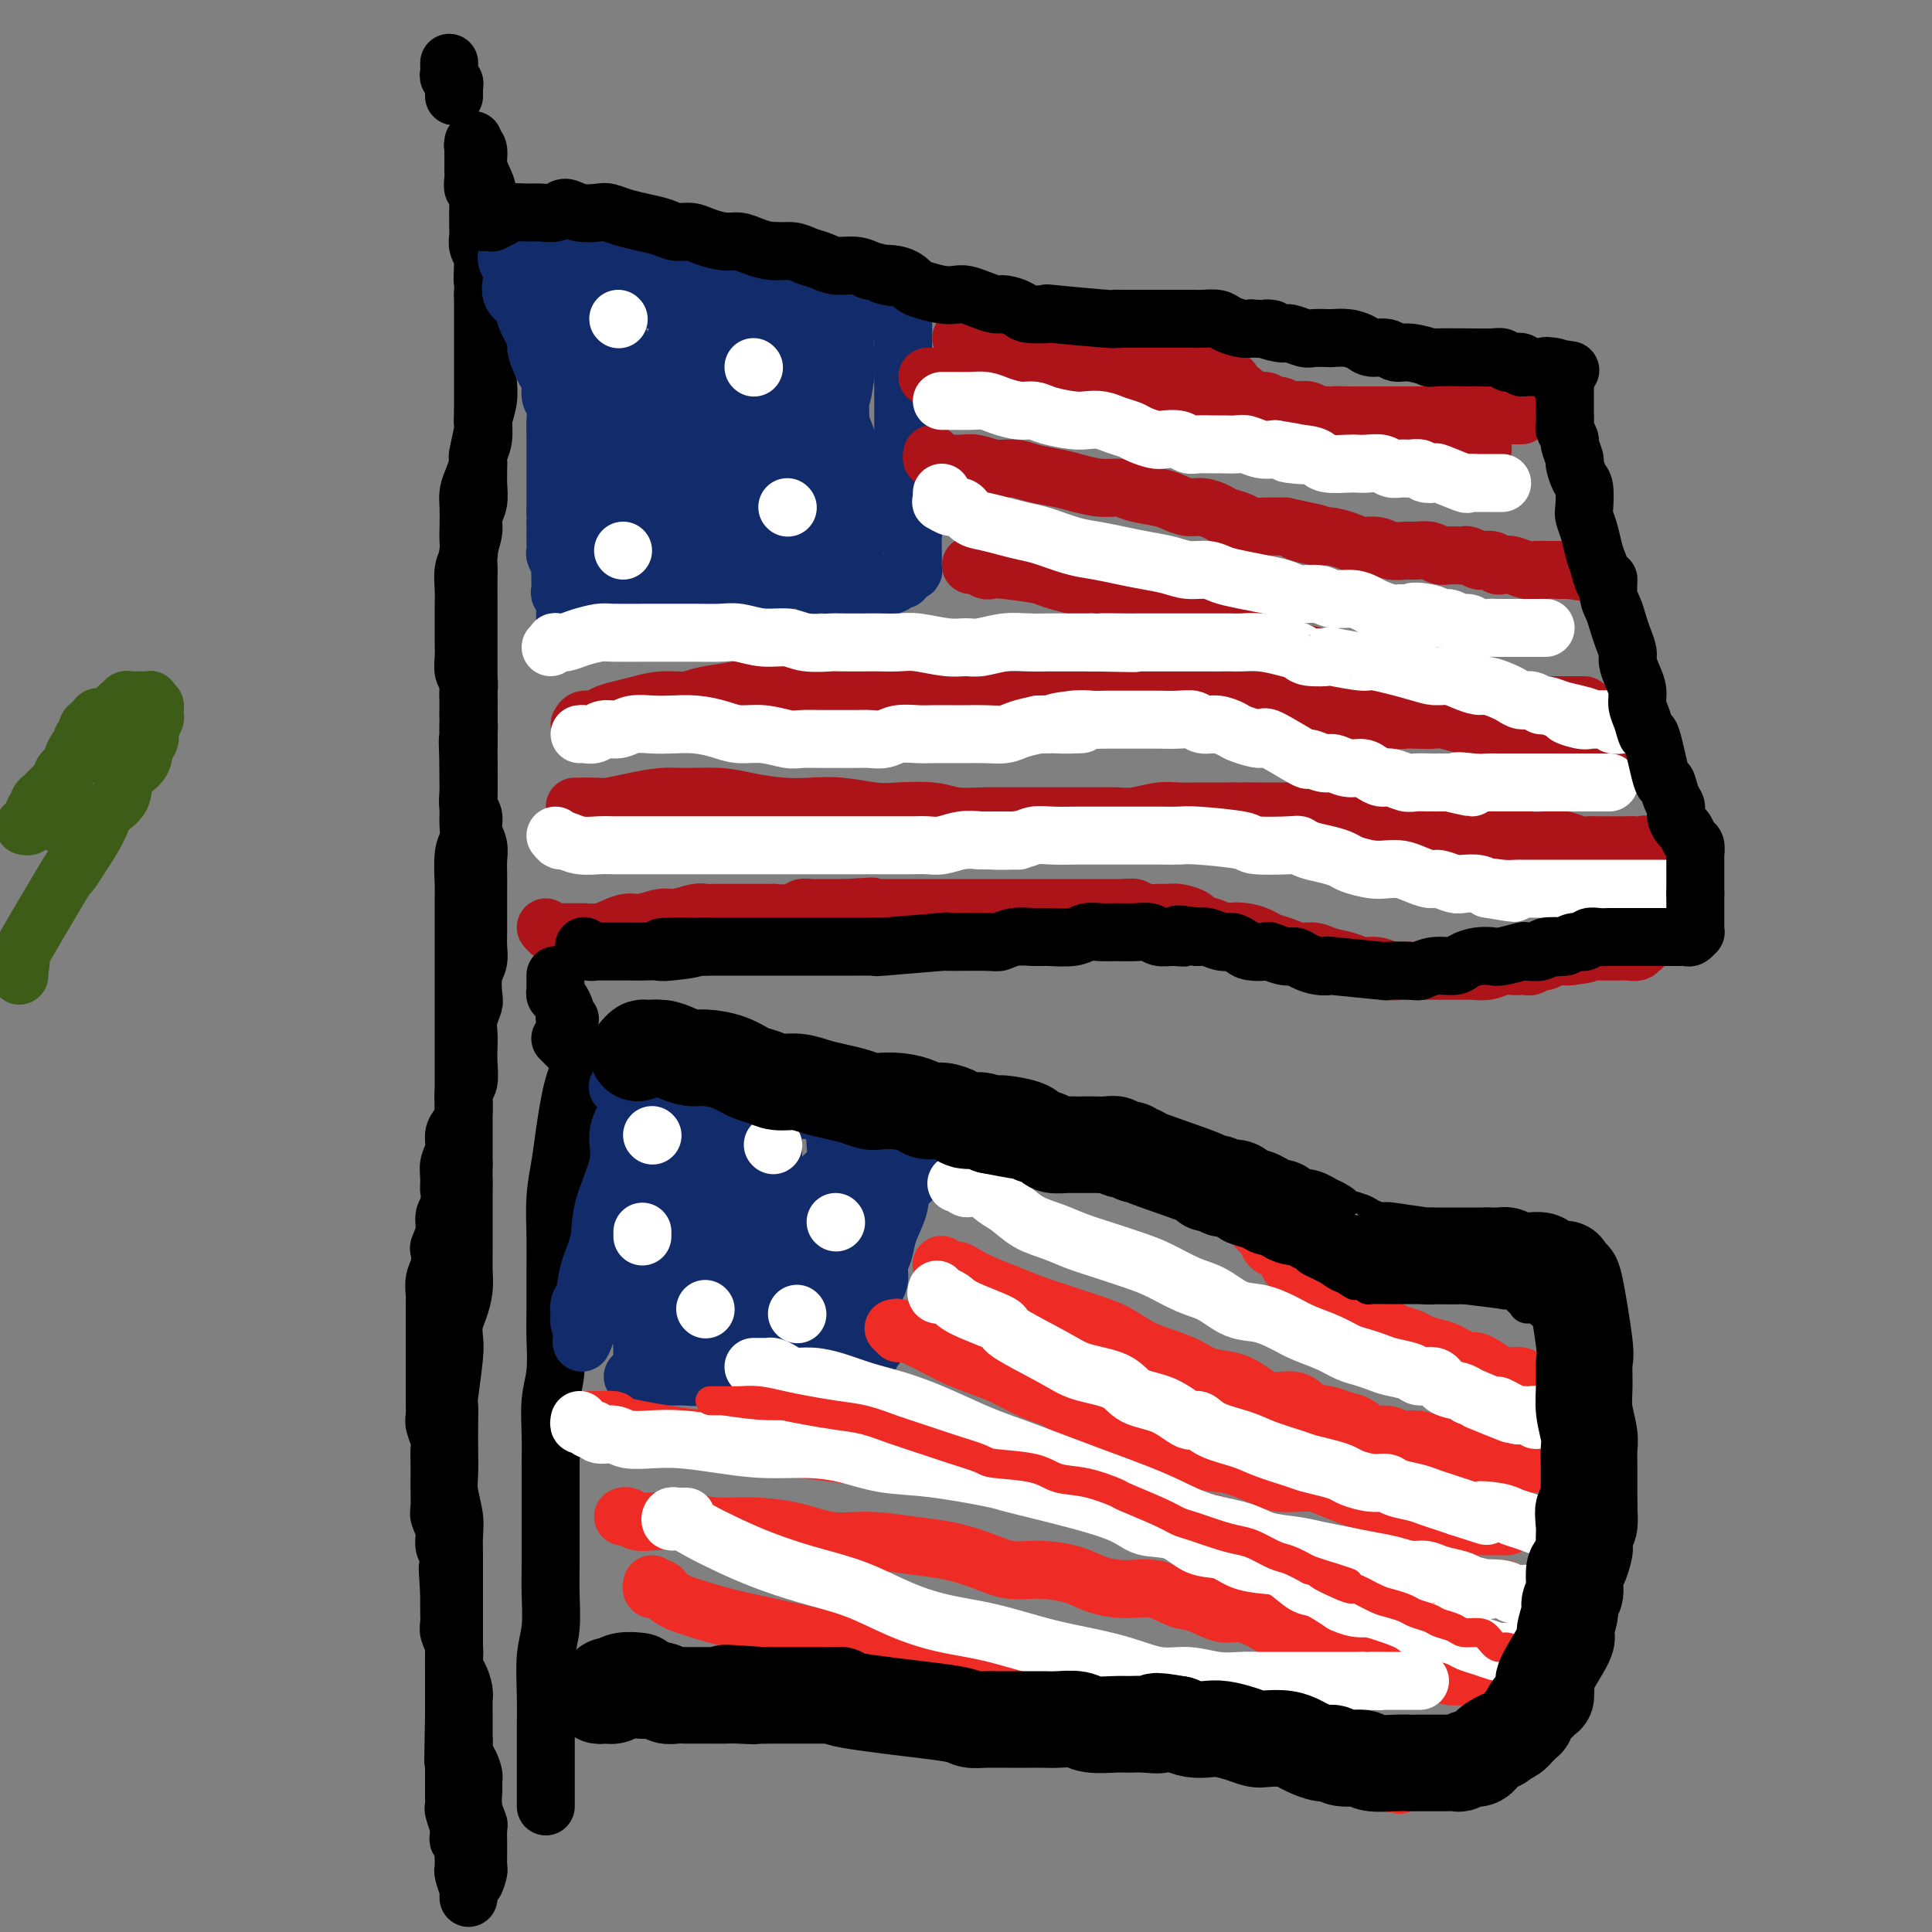 <svg viewBox='0 0 400 400' version='1.1' xmlns='http://www.w3.org/2000/svg' xmlns:xlink='http://www.w3.org/1999/xlink'><rect x="0" y="0" width="400" height="400" fill="#808080" stroke="none"/><g fill='none' stroke='#000000' stroke-width='6' stroke-linecap='round' stroke-linejoin='round'><path d='M98,395c0.416,0.090 0.832,0.181 1,0c0.168,-0.181 0.087,-0.633 0,-1c-0.087,-0.367 -0.181,-0.651 0,-1c0.181,-0.349 0.637,-0.765 1,-1c0.363,-0.235 0.633,-0.291 1,-1c0.367,-0.709 0.830,-2.073 1,-3c0.170,-0.927 0.045,-1.417 0,-2c-0.045,-0.583 -0.011,-1.258 0,-2c0.011,-0.742 -0.001,-1.553 0,-2c0.001,-0.447 0.014,-0.532 0,-1c-0.014,-0.468 -0.057,-1.319 0,-2c0.057,-0.681 0.212,-1.193 0,-2c-0.212,-0.807 -0.792,-1.911 -1,-3c-0.208,-1.089 -0.046,-2.165 0,-3c0.046,-0.835 -0.025,-1.429 0,-2c0.025,-0.571 0.148,-1.119 0,-2c-0.148,-0.881 -0.565,-2.094 -1,-3c-0.435,-0.906 -0.887,-1.506 -1,-2c-0.113,-0.494 0.113,-0.884 0,-2c-0.113,-1.116 -0.566,-2.959 -1,-4c-0.434,-1.041 -0.848,-1.279 -1,-2c-0.152,-0.721 -0.041,-1.925 0,-3c0.041,-1.075 0.012,-2.021 0,-3c-0.012,-0.979 -0.006,-1.989 0,-3'/></g>
<g fill='none' stroke='#000000' stroke-width='12' stroke-linecap='round' stroke-linejoin='round'><path d='M97,391c0.000,0.104 0.000,0.207 0,0c-0.000,-0.207 -0.000,-0.726 0,-1c0.000,-0.274 0.001,-0.304 0,-1c-0.001,-0.696 -0.004,-2.058 0,-3c0.004,-0.942 0.015,-1.462 0,-2c-0.015,-0.538 -0.057,-1.093 0,-2c0.057,-0.907 0.211,-2.167 0,-3c-0.211,-0.833 -0.789,-1.239 -1,-2c-0.211,-0.761 -0.057,-1.878 0,-3c0.057,-1.122 0.015,-2.248 0,-3c-0.015,-0.752 -0.004,-1.131 0,-2c0.004,-0.869 0.001,-2.227 0,-3c-0.001,-0.773 -0.000,-0.959 0,-2c0.000,-1.041 0.001,-2.935 0,-4c-0.001,-1.065 -0.003,-1.301 0,-2c0.003,-0.699 0.011,-1.862 0,-3c-0.011,-1.138 -0.040,-2.251 0,-3c0.040,-0.749 0.151,-1.135 0,-2c-0.151,-0.865 -0.562,-2.210 -1,-3c-0.438,-0.790 -0.902,-1.025 -1,-2c-0.098,-0.975 0.170,-2.689 0,-4c-0.170,-1.311 -0.777,-2.217 -1,-3c-0.223,-0.783 -0.060,-1.442 0,-2c0.060,-0.558 0.017,-1.017 0,-2c-0.017,-0.983 -0.009,-2.492 0,-4'/><path d='M93,330c-0.614,-9.750 -0.149,-3.626 0,-2c0.149,1.626 -0.016,-1.245 0,-3c0.016,-1.755 0.215,-2.393 0,-3c-0.215,-0.607 -0.842,-1.181 -1,-2c-0.158,-0.819 0.154,-1.881 0,-3c-0.154,-1.119 -0.773,-2.294 -1,-3c-0.227,-0.706 -0.061,-0.941 0,-2c0.061,-1.059 0.017,-2.940 0,-4c-0.017,-1.060 -0.008,-1.299 0,-2c0.008,-0.701 0.016,-1.864 0,-3c-0.016,-1.136 -0.057,-2.246 0,-3c0.057,-0.754 0.211,-1.150 0,-2c-0.211,-0.850 -0.789,-2.152 -1,-3c-0.211,-0.848 -0.057,-1.242 0,-2c0.057,-0.758 0.015,-1.878 0,-3c-0.015,-1.122 -0.004,-2.244 0,-3c0.004,-0.756 0.001,-1.146 0,-2c-0.001,-0.854 -0.000,-2.172 0,-3c0.000,-0.828 0.000,-1.167 0,-2c-0.000,-0.833 0.000,-2.162 0,-3c-0.000,-0.838 -0.001,-1.186 0,-2c0.001,-0.814 0.004,-2.093 0,-3c-0.004,-0.907 -0.015,-1.441 0,-2c0.015,-0.559 0.055,-1.142 0,-2c-0.055,-0.858 -0.207,-1.990 0,-3c0.207,-1.010 0.773,-1.898 1,-3c0.227,-1.102 0.116,-2.417 0,-3c-0.116,-0.583 -0.237,-0.435 0,-1c0.237,-0.565 0.833,-1.845 1,-3c0.167,-1.155 -0.095,-2.187 0,-3c0.095,-0.813 0.548,-1.406 1,-2'/><path d='M93,250c0.460,-7.785 0.108,-4.747 0,-4c-0.108,0.747 0.026,-0.796 0,-2c-0.026,-1.204 -0.213,-2.067 0,-3c0.213,-0.933 0.827,-1.934 1,-3c0.173,-1.066 -0.093,-2.195 0,-3c0.093,-0.805 0.547,-1.286 1,-2c0.453,-0.714 0.906,-1.661 1,-3c0.094,-1.339 -0.171,-3.072 0,-4c0.171,-0.928 0.777,-1.052 1,-2c0.223,-0.948 0.064,-2.719 0,-4c-0.064,-1.281 -0.031,-2.070 0,-3c0.031,-0.930 0.060,-1.999 0,-3c-0.060,-1.001 -0.208,-1.934 0,-3c0.208,-1.066 0.774,-2.267 1,-3c0.226,-0.733 0.113,-1.000 0,-2c-0.113,-1.000 -0.226,-2.733 0,-4c0.226,-1.267 0.793,-2.067 1,-3c0.207,-0.933 0.056,-2.000 0,-3c-0.056,-1.000 -0.015,-1.933 0,-3c0.015,-1.067 0.004,-2.267 0,-3c-0.004,-0.733 0.000,-1.000 0,-2c-0.000,-1.000 -0.004,-2.732 0,-4c0.004,-1.268 0.016,-2.073 0,-3c-0.016,-0.927 -0.061,-1.977 0,-3c0.061,-1.023 0.226,-2.020 0,-3c-0.226,-0.980 -0.845,-1.942 -1,-3c-0.155,-1.058 0.155,-2.212 0,-3c-0.155,-0.788 -0.773,-1.211 -1,-2c-0.227,-0.789 -0.061,-1.943 0,-3c0.061,-1.057 0.017,-2.016 0,-3c-0.017,-0.984 -0.009,-1.992 0,-3'/><path d='M97,158c-0.309,-7.106 -0.083,-4.372 0,-4c0.083,0.372 0.022,-1.618 0,-3c-0.022,-1.382 -0.006,-2.154 0,-3c0.006,-0.846 0.002,-1.765 0,-3c-0.002,-1.235 -0.000,-2.785 0,-4c0.000,-1.215 0.000,-2.095 0,-3c-0.000,-0.905 -0.000,-1.835 0,-3c0.000,-1.165 0.000,-2.566 0,-4c-0.000,-1.434 -0.001,-2.900 0,-4c0.001,-1.100 0.004,-1.834 0,-3c-0.004,-1.166 -0.016,-2.763 0,-4c0.016,-1.237 0.061,-2.116 0,-3c-0.061,-0.884 -0.227,-1.775 0,-3c0.227,-1.225 0.846,-2.783 1,-4c0.154,-1.217 -0.156,-2.093 0,-3c0.156,-0.907 0.778,-1.844 1,-3c0.222,-1.156 0.046,-2.529 0,-4c-0.046,-1.471 0.040,-3.040 0,-4c-0.040,-0.960 -0.207,-1.311 0,-2c0.207,-0.689 0.788,-1.717 1,-3c0.212,-1.283 0.057,-2.822 0,-4c-0.057,-1.178 -0.015,-1.995 0,-3c0.015,-1.005 0.004,-2.198 0,-3c-0.004,-0.802 -0.001,-1.212 0,-2c0.001,-0.788 0.000,-1.953 0,-3c-0.000,-1.047 -0.000,-1.975 0,-3c0.000,-1.025 0.000,-2.148 0,-3c-0.000,-0.852 -0.000,-1.435 0,-2c0.000,-0.565 0.000,-1.114 0,-2c-0.000,-0.886 -0.000,-2.110 0,-3c0.000,-0.890 0.000,-1.445 0,-2'/><path d='M100,61c0.468,-15.816 0.140,-6.857 0,-4c-0.140,2.857 -0.090,-0.388 0,-2c0.090,-1.612 0.220,-1.592 0,-2c-0.220,-0.408 -0.791,-1.245 -1,-2c-0.209,-0.755 -0.055,-1.428 0,-2c0.055,-0.572 0.011,-1.041 0,-2c-0.011,-0.959 0.011,-2.406 0,-3c-0.011,-0.594 -0.056,-0.333 0,-1c0.056,-0.667 0.211,-2.262 0,-3c-0.211,-0.738 -0.789,-0.617 -1,-1c-0.211,-0.383 -0.057,-1.268 0,-2c0.057,-0.732 0.015,-1.311 0,-2c-0.015,-0.689 -0.004,-1.490 0,-2c0.004,-0.510 0.001,-0.730 0,-1c-0.001,-0.270 0.000,-0.590 0,-1c-0.000,-0.410 -0.001,-0.909 0,-1c0.001,-0.091 0.004,0.226 0,0c-0.004,-0.226 -0.016,-0.994 0,-1c0.016,-0.006 0.060,0.750 0,1c-0.060,0.250 -0.222,-0.006 0,0c0.222,0.006 0.830,0.272 1,1c0.170,0.728 -0.099,1.916 0,3c0.099,1.084 0.565,2.064 1,3c0.435,0.936 0.838,1.828 1,3c0.162,1.172 0.082,2.623 0,4c-0.082,1.377 -0.166,2.679 0,4c0.166,1.321 0.583,2.660 1,4'/><path d='M102,52c0.619,3.896 0.166,2.635 0,3c-0.166,0.365 -0.043,2.356 0,4c0.043,1.644 0.008,2.939 0,4c-0.008,1.061 0.012,1.886 0,3c-0.012,1.114 -0.055,2.516 0,4c0.055,1.484 0.207,3.049 0,4c-0.207,0.951 -0.772,1.287 -1,2c-0.228,0.713 -0.118,1.802 0,3c0.118,1.198 0.242,2.504 0,4c-0.242,1.496 -0.852,3.180 -1,4c-0.148,0.820 0.167,0.775 0,2c-0.167,1.225 -0.815,3.720 -1,5c-0.185,1.280 0.094,1.347 0,2c-0.094,0.653 -0.561,1.893 -1,3c-0.439,1.107 -0.849,2.082 -1,3c-0.151,0.918 -0.044,1.781 0,3c0.044,1.219 0.026,2.794 0,4c-0.026,1.206 -0.060,2.042 0,3c0.060,0.958 0.212,2.036 0,3c-0.212,0.964 -0.789,1.813 -1,3c-0.211,1.187 -0.057,2.712 0,4c0.057,1.288 0.015,2.340 0,3c-0.015,0.660 -0.005,0.929 0,2c0.005,1.071 0.005,2.944 0,4c-0.005,1.056 -0.015,1.294 0,2c0.015,0.706 0.057,1.879 0,3c-0.057,1.121 -0.211,2.190 0,3c0.211,0.810 0.789,1.361 1,2c0.211,0.639 0.057,1.364 0,2c-0.057,0.636 -0.016,1.182 0,2c0.016,0.818 0.008,1.909 0,3'/><path d='M97,148c0.155,4.933 0.041,2.267 0,2c-0.041,-0.267 -0.011,1.867 0,3c0.011,1.133 0.003,1.265 0,2c-0.003,0.735 -0.001,2.073 0,3c0.001,0.927 -0.000,1.444 0,2c0.000,0.556 0.001,1.150 0,2c-0.001,0.850 -0.004,1.956 0,3c0.004,1.044 0.015,2.025 0,3c-0.015,0.975 -0.057,1.944 0,3c0.057,1.056 0.211,2.197 0,3c-0.211,0.803 -0.789,1.266 -1,3c-0.211,1.734 -0.057,4.737 0,6c0.057,1.263 0.015,0.785 0,1c-0.015,0.215 -0.004,1.124 0,2c0.004,0.876 0.001,1.718 0,3c-0.001,1.282 -0.000,3.004 0,4c0.000,0.996 0.000,1.267 0,2c-0.000,0.733 -0.000,1.928 0,3c0.000,1.072 0.000,2.019 0,3c-0.000,0.981 -0.000,1.995 0,3c0.000,1.005 0.000,2.001 0,3c-0.000,0.999 -0.000,2.003 0,3c0.000,0.997 0.000,1.989 0,3c-0.000,1.011 -0.000,2.041 0,3c0.000,0.959 0.000,1.848 0,3c-0.000,1.152 -0.000,2.566 0,4c0.000,1.434 0.000,2.887 0,4c-0.000,1.113 -0.000,1.886 0,3c0.000,1.114 0.000,2.569 0,4c-0.000,1.431 -0.000,2.837 0,4c0.000,1.163 0.000,2.081 0,3'/><path d='M96,241c-0.155,15.161 -0.041,6.564 0,4c0.041,-2.564 0.011,0.904 0,3c-0.011,2.096 -0.002,2.818 0,4c0.002,1.182 -0.002,2.823 0,4c0.002,1.177 0.011,1.890 0,3c-0.011,1.110 -0.042,2.618 0,4c0.042,1.382 0.156,2.637 0,4c-0.156,1.363 -0.581,2.835 -1,4c-0.419,1.165 -0.830,2.022 -1,3c-0.170,0.978 -0.098,2.077 0,3c0.098,0.923 0.222,1.670 0,4c-0.222,2.330 -0.791,6.244 -1,8c-0.209,1.756 -0.057,1.353 0,2c0.057,0.647 0.019,2.343 0,4c-0.019,1.657 -0.019,3.275 0,5c0.019,1.725 0.058,3.557 0,5c-0.058,1.443 -0.212,2.496 0,4c0.212,1.504 0.789,3.457 1,5c0.211,1.543 0.057,2.675 0,4c-0.057,1.325 -0.015,2.845 0,4c0.015,1.155 0.004,1.947 0,3c-0.004,1.053 -0.001,2.368 0,4c0.001,1.632 0.000,3.582 0,5c-0.000,1.418 -0.000,2.304 0,3c0.000,0.696 0.000,1.202 0,2c-0.000,0.798 -0.000,1.890 0,3c0.000,1.110 0.000,2.239 0,3c-0.000,0.761 -0.000,1.152 0,2c0.000,0.848 0.000,2.151 0,3c-0.000,0.849 -0.000,1.242 0,2c0.000,0.758 0.000,1.879 0,3'/><path d='M94,355c-0.309,17.993 -0.083,5.976 0,2c0.083,-3.976 0.022,0.089 0,2c-0.022,1.911 -0.006,1.668 0,2c0.006,0.332 0.002,1.240 0,2c-0.002,0.760 -0.001,1.372 0,2c0.001,0.628 0.000,1.272 0,2c-0.000,0.728 -0.001,1.541 0,2c0.001,0.459 0.004,0.566 0,1c-0.004,0.434 -0.015,1.197 0,2c0.015,0.803 0.057,1.648 0,2c-0.057,0.352 -0.212,0.213 0,1c0.212,0.787 0.793,2.500 1,3c0.207,0.500 0.041,-0.213 0,0c-0.041,0.213 0.041,1.352 0,2c-0.041,0.648 -0.207,0.803 0,1c0.207,0.197 0.788,0.435 1,1c0.212,0.565 0.056,1.459 0,2c-0.056,0.541 -0.011,0.731 0,1c0.011,0.269 -0.011,0.618 0,1c0.011,0.382 0.056,0.799 0,1c-0.056,0.201 -0.211,0.188 0,1c0.211,0.812 0.789,2.448 1,3c0.211,0.552 0.057,0.018 0,0c-0.057,-0.018 -0.015,0.480 0,1c0.015,0.520 0.004,1.063 0,1c-0.004,-0.063 -0.001,-0.732 0,-1c0.001,-0.268 0.001,-0.134 0,0'/><path d='M93,13c-0.008,0.333 -0.016,0.667 0,1c0.016,0.333 0.057,0.666 0,1c-0.057,0.334 -0.211,0.669 0,1c0.211,0.331 0.789,0.659 1,1c0.211,0.341 0.057,0.693 0,1c-0.057,0.307 -0.015,0.567 0,1c0.015,0.433 0.004,1.040 0,1c-0.004,-0.040 -0.001,-0.726 0,-1c0.001,-0.274 0.001,-0.137 0,0'/></g>
<g fill='none' stroke='#122B6A' stroke-width='12' stroke-linecap='round' stroke-linejoin='round'><path d='M105,52c-0.008,-0.096 -0.016,-0.193 0,0c0.016,0.193 0.055,0.674 0,1c-0.055,0.326 -0.204,0.495 0,1c0.204,0.505 0.760,1.344 1,2c0.240,0.656 0.163,1.128 0,2c-0.163,0.872 -0.412,2.144 0,3c0.412,0.856 1.487,1.297 2,2c0.513,0.703 0.466,1.669 1,3c0.534,1.331 1.650,3.027 2,4c0.350,0.973 -0.065,1.223 0,2c0.065,0.777 0.610,2.080 1,3c0.390,0.920 0.626,1.457 1,2c0.374,0.543 0.885,1.094 1,2c0.115,0.906 -0.165,2.168 0,3c0.165,0.832 0.776,1.234 1,2c0.224,0.766 0.060,1.895 0,3c-0.060,1.105 -0.016,2.187 0,3c0.016,0.813 0.004,1.357 0,2c-0.004,0.643 -0.001,1.383 0,2c0.001,0.617 0.000,1.110 0,2c-0.000,0.890 -0.000,2.177 0,3c0.000,0.823 0.000,1.183 0,2c-0.000,0.817 -0.000,2.091 0,3c0.000,0.909 0.000,1.455 0,2'/><path d='M115,106c0.154,4.533 0.040,2.365 0,2c-0.040,-0.365 -0.007,1.072 0,2c0.007,0.928 -0.012,1.348 0,2c0.012,0.652 0.056,1.537 0,2c-0.056,0.463 -0.211,0.504 0,1c0.211,0.496 0.789,1.446 1,2c0.211,0.554 0.056,0.712 0,1c-0.056,0.288 -0.011,0.707 0,1c0.011,0.293 -0.011,0.460 0,1c0.011,0.540 0.056,1.454 0,2c-0.056,0.546 -0.211,0.725 0,1c0.211,0.275 0.789,0.647 1,1c0.211,0.353 0.057,0.686 0,1c-0.057,0.314 -0.015,0.609 0,1c0.015,0.391 0.003,0.879 0,1c-0.003,0.121 0.002,-0.125 0,0c-0.002,0.125 -0.012,0.622 0,1c0.012,0.378 0.046,0.637 0,1c-0.046,0.363 -0.171,0.829 0,1c0.171,0.171 0.640,0.047 1,0c0.360,-0.047 0.611,-0.015 1,0c0.389,0.015 0.915,0.015 1,0c0.085,-0.015 -0.270,-0.046 0,0c0.270,0.046 1.165,0.167 2,0c0.835,-0.167 1.609,-0.622 2,-1c0.391,-0.378 0.397,-0.679 1,-1c0.603,-0.321 1.801,-0.660 3,-1'/><path d='M128,127c1.766,-0.245 0.680,0.142 1,0c0.320,-0.142 2.044,-0.813 3,-1c0.956,-0.187 1.143,0.109 2,0c0.857,-0.109 2.383,-0.622 3,-1c0.617,-0.378 0.325,-0.622 1,-1c0.675,-0.378 2.316,-0.889 3,-1c0.684,-0.111 0.410,0.177 1,0c0.590,-0.177 2.045,-0.818 3,-1c0.955,-0.182 1.411,0.095 2,0c0.589,-0.095 1.310,-0.561 2,-1c0.690,-0.439 1.348,-0.850 2,-1c0.652,-0.150 1.296,-0.040 2,0c0.704,0.040 1.466,0.011 2,0c0.534,-0.011 0.839,-0.003 1,0c0.161,0.003 0.179,0.001 1,0c0.821,-0.001 2.444,-0.000 3,0c0.556,0.000 0.046,0.000 0,0c-0.046,-0.000 0.373,-0.001 1,0c0.627,0.001 1.464,0.004 2,0c0.536,-0.004 0.773,-0.015 1,0c0.227,0.015 0.446,0.057 1,0c0.554,-0.057 1.444,-0.211 2,0c0.556,0.211 0.780,0.788 1,1c0.220,0.212 0.438,0.061 1,0c0.562,-0.061 1.469,-0.030 2,0c0.531,0.030 0.688,0.061 1,0c0.312,-0.061 0.780,-0.212 1,0c0.220,0.212 0.193,0.789 1,1c0.807,0.211 2.448,0.057 3,0c0.552,-0.057 0.015,-0.016 0,0c-0.015,0.016 0.493,0.008 1,0'/><path d='M178,122c4.273,0.308 2.454,0.079 2,0c-0.454,-0.079 0.456,-0.006 1,0c0.544,0.006 0.723,-0.055 1,0c0.277,0.055 0.653,0.226 1,0c0.347,-0.226 0.666,-0.849 1,-1c0.334,-0.151 0.682,0.171 1,0c0.318,-0.171 0.606,-0.834 1,-1c0.394,-0.166 0.894,0.165 1,0c0.106,-0.165 -0.182,-0.827 0,-1c0.182,-0.173 0.833,0.144 1,0c0.167,-0.144 -0.151,-0.747 0,-1c0.151,-0.253 0.772,-0.155 1,0c0.228,0.155 0.062,0.367 0,0c-0.062,-0.367 -0.020,-1.314 0,-2c0.020,-0.686 0.020,-1.111 0,-2c-0.020,-0.889 -0.058,-2.241 0,-3c0.058,-0.759 0.211,-0.927 0,-1c-0.211,-0.073 -0.788,-0.053 -1,-1c-0.212,-0.947 -0.061,-2.861 0,-4c0.061,-1.139 0.030,-1.502 0,-2c-0.030,-0.498 -0.061,-1.129 0,-2c0.061,-0.871 0.212,-1.980 0,-3c-0.212,-1.020 -0.789,-1.951 -1,-3c-0.211,-1.049 -0.057,-2.218 0,-3c0.057,-0.782 0.015,-1.178 0,-2c-0.015,-0.822 -0.004,-2.072 0,-3c0.004,-0.928 0.001,-1.536 0,-2c-0.001,-0.464 -0.000,-0.784 0,-2c0.000,-1.216 0.000,-3.327 0,-4c-0.000,-0.673 -0.000,0.094 0,0c0.000,-0.094 0.000,-1.047 0,-2'/><path d='M187,77c-0.309,-6.932 -0.083,-3.763 0,-3c0.083,0.763 0.022,-0.880 0,-2c-0.022,-1.120 -0.006,-1.717 0,-2c0.006,-0.283 0.002,-0.252 0,-1c-0.002,-0.748 -0.000,-2.277 0,-3c0.000,-0.723 0.000,-0.642 0,-1c-0.000,-0.358 -0.000,-1.156 0,-2c0.000,-0.844 0.001,-1.732 0,-2c-0.001,-0.268 -0.004,0.086 0,0c0.004,-0.086 0.016,-0.612 0,-1c-0.016,-0.388 -0.059,-0.640 0,-1c0.059,-0.360 0.220,-0.829 0,-1c-0.220,-0.171 -0.821,-0.045 -1,0c-0.179,0.045 0.066,0.008 0,0c-0.066,-0.008 -0.441,0.012 -1,0c-0.559,-0.012 -1.300,-0.056 -2,0c-0.700,0.056 -1.357,0.212 -2,0c-0.643,-0.212 -1.271,-0.792 -2,-1c-0.729,-0.208 -1.560,-0.046 -2,0c-0.440,0.046 -0.489,-0.025 -1,0c-0.511,0.025 -1.483,0.147 -2,0c-0.517,-0.147 -0.578,-0.561 -1,-1c-0.422,-0.439 -1.206,-0.901 -2,-1c-0.794,-0.099 -1.598,0.166 -2,0c-0.402,-0.166 -0.400,-0.762 -1,-1c-0.600,-0.238 -1.800,-0.119 -3,0'/><path d='M165,54c-3.458,-1.094 -1.102,-0.829 -1,-1c0.102,-0.171 -2.049,-0.778 -3,-1c-0.951,-0.222 -0.701,-0.060 -1,0c-0.299,0.060 -1.146,0.016 -2,0c-0.854,-0.016 -1.713,-0.004 -3,0c-1.287,0.004 -3.001,0.001 -4,0c-0.999,-0.001 -1.281,-0.000 -2,0c-0.719,0.000 -1.873,0.000 -3,0c-1.127,-0.000 -2.228,-0.000 -3,0c-0.772,0.000 -1.217,0.000 -2,0c-0.783,-0.000 -1.905,-0.000 -3,0c-1.095,0.000 -2.162,0.000 -3,0c-0.838,-0.000 -1.447,-0.000 -2,0c-0.553,0.000 -1.050,0.000 -2,0c-0.950,-0.000 -2.352,-0.000 -3,0c-0.648,0.000 -0.541,0.000 -1,0c-0.459,-0.000 -1.485,-0.000 -2,0c-0.515,0.000 -0.518,0.000 -1,0c-0.482,-0.000 -1.442,-0.000 -2,0c-0.558,0.000 -0.712,0.000 -1,0c-0.288,-0.000 -0.708,-0.000 -1,0c-0.292,0.000 -0.456,0.000 -1,0c-0.544,-0.000 -1.469,-0.000 -2,0c-0.531,0.000 -0.667,0.000 -1,0c-0.333,-0.000 -0.864,-0.000 -1,0c-0.136,0.000 0.121,0.000 0,0c-0.121,-0.000 -0.620,-0.000 -1,0c-0.380,0.000 -0.641,0.000 -1,0c-0.359,0.000 -0.817,-0.000 -1,0c-0.183,0.000 -0.092,0.000 0,0'/><path d='M115,57c-0.000,-0.199 -0.001,-0.398 0,0c0.001,0.398 0.003,1.392 0,2c-0.003,0.608 -0.012,0.829 0,1c0.012,0.171 0.045,0.293 0,1c-0.045,0.707 -0.167,2.000 0,3c0.167,1.000 0.623,1.707 1,3c0.377,1.293 0.675,3.172 1,5c0.325,1.828 0.678,3.606 1,5c0.322,1.394 0.612,2.406 1,4c0.388,1.594 0.875,3.772 1,6c0.125,2.228 -0.110,4.508 0,7c0.110,2.492 0.566,5.196 1,7c0.434,1.804 0.848,2.709 1,4c0.152,1.291 0.044,2.967 0,4c-0.044,1.033 -0.022,1.421 0,2c0.022,0.579 0.044,1.348 0,2c-0.044,0.652 -0.152,1.187 0,1c0.152,-0.187 0.566,-1.094 1,-2c0.434,-0.906 0.890,-1.810 1,-3c0.110,-1.190 -0.124,-2.667 0,-4c0.124,-1.333 0.608,-2.523 1,-4c0.392,-1.477 0.694,-3.241 1,-5c0.306,-1.759 0.618,-3.513 1,-5c0.382,-1.487 0.834,-2.708 1,-4c0.166,-1.292 0.045,-2.656 0,-4c-0.045,-1.344 -0.013,-2.670 0,-4c0.013,-1.330 0.006,-2.665 0,-4'/><path d='M128,75c0.992,-6.402 0.473,-3.407 0,-3c-0.473,0.407 -0.901,-1.775 -1,-3c-0.099,-1.225 0.131,-1.495 0,-2c-0.131,-0.505 -0.624,-1.245 -1,-2c-0.376,-0.755 -0.636,-1.525 -1,-2c-0.364,-0.475 -0.833,-0.656 -1,-1c-0.167,-0.344 -0.031,-0.852 0,-1c0.031,-0.148 -0.043,0.062 0,0c0.043,-0.062 0.204,-0.398 0,0c-0.204,0.398 -0.772,1.529 -1,2c-0.228,0.471 -0.114,0.283 0,1c0.114,0.717 0.229,2.340 0,6c-0.229,3.660 -0.804,9.357 -1,15c-0.196,5.643 -0.015,11.233 0,14c0.015,2.767 -0.137,2.713 0,4c0.137,1.287 0.561,3.917 1,6c0.439,2.083 0.892,3.618 1,5c0.108,1.382 -0.128,2.609 0,4c0.128,1.391 0.622,2.945 1,4c0.378,1.055 0.642,1.612 1,2c0.358,0.388 0.812,0.607 1,1c0.188,0.393 0.110,0.961 0,1c-0.110,0.039 -0.252,-0.450 0,-1c0.252,-0.550 0.898,-1.161 1,-2c0.102,-0.839 -0.340,-1.904 0,-3c0.340,-1.096 1.462,-2.222 2,-4c0.538,-1.778 0.491,-4.210 1,-7c0.509,-2.790 1.574,-5.940 2,-8c0.426,-2.060 0.213,-3.030 0,-4'/><path d='M133,97c1.786,-6.752 3.252,-9.632 4,-12c0.748,-2.368 0.779,-4.223 1,-6c0.221,-1.777 0.633,-3.476 1,-5c0.367,-1.524 0.691,-2.875 1,-4c0.309,-1.125 0.604,-2.026 1,-3c0.396,-0.974 0.894,-2.022 1,-3c0.106,-0.978 -0.181,-1.885 0,-3c0.181,-1.115 0.829,-2.436 1,-3c0.171,-0.564 -0.136,-0.370 0,-1c0.136,-0.630 0.714,-2.083 1,-3c0.286,-0.917 0.281,-1.299 0,-1c-0.281,0.299 -0.838,1.277 -1,2c-0.162,0.723 0.072,1.189 0,2c-0.072,0.811 -0.450,1.968 -1,5c-0.550,3.032 -1.272,7.941 -2,12c-0.728,4.059 -1.463,7.269 -2,10c-0.537,2.731 -0.876,4.983 -1,8c-0.124,3.017 -0.033,6.799 0,9c0.033,2.201 0.008,2.822 0,4c-0.008,1.178 -0.000,2.915 0,4c0.000,1.085 -0.008,1.520 0,2c0.008,0.480 0.033,1.007 0,1c-0.033,-0.007 -0.122,-0.548 0,-1c0.122,-0.452 0.456,-0.814 1,-1c0.544,-0.186 1.298,-0.196 2,-1c0.702,-0.804 1.351,-2.402 2,-4'/><path d='M142,105c0.900,-1.774 0.650,-2.710 1,-4c0.350,-1.290 1.301,-2.935 2,-5c0.699,-2.065 1.147,-4.550 2,-7c0.853,-2.450 2.111,-4.865 3,-7c0.889,-2.135 1.407,-3.989 2,-6c0.593,-2.011 1.259,-4.180 2,-6c0.741,-1.820 1.558,-3.290 2,-5c0.442,-1.710 0.511,-3.660 1,-5c0.489,-1.340 1.399,-2.069 2,-3c0.601,-0.931 0.893,-2.063 1,-3c0.107,-0.937 0.029,-1.680 0,-2c-0.029,-0.320 -0.007,-0.217 0,0c0.007,0.217 0.001,0.550 0,1c-0.001,0.450 0.003,1.019 -1,4c-1.003,2.981 -3.012,8.375 -4,11c-0.988,2.625 -0.956,2.481 -2,6c-1.044,3.519 -3.163,10.702 -4,14c-0.837,3.298 -0.393,2.712 -1,4c-0.607,1.288 -2.267,4.452 -3,7c-0.733,2.548 -0.540,4.482 -1,6c-0.460,1.518 -1.573,2.619 -2,4c-0.427,1.381 -0.167,3.040 0,4c0.167,0.960 0.241,1.221 0,2c-0.241,0.779 -0.797,2.075 -1,3c-0.203,0.925 -0.055,1.480 0,2c0.055,0.520 0.016,1.006 0,1c-0.016,-0.006 -0.008,-0.503 0,-1'/><path d='M141,120c-2.731,9.872 -0.058,1.551 1,-2c1.058,-3.551 0.500,-2.333 1,-3c0.500,-0.667 2.058,-3.220 3,-5c0.942,-1.780 1.267,-2.786 2,-5c0.733,-2.214 1.873,-5.637 3,-8c1.127,-2.363 2.243,-3.665 3,-6c0.757,-2.335 1.157,-5.702 2,-8c0.843,-2.298 2.128,-3.527 3,-5c0.872,-1.473 1.329,-3.192 2,-5c0.671,-1.808 1.556,-3.707 2,-5c0.444,-1.293 0.449,-1.981 1,-3c0.551,-1.019 1.650,-2.369 2,-3c0.350,-0.631 -0.049,-0.542 0,-1c0.049,-0.458 0.546,-1.464 1,-2c0.454,-0.536 0.863,-0.602 1,-1c0.137,-0.398 -0.000,-1.129 0,-1c0.000,0.129 0.138,1.118 0,2c-0.138,0.882 -0.551,1.656 -1,2c-0.449,0.344 -0.935,0.257 -1,1c-0.065,0.743 0.292,2.317 0,4c-0.292,1.683 -1.234,3.476 -2,6c-0.766,2.524 -1.358,5.780 -2,9c-0.642,3.220 -1.334,6.403 -2,9c-0.666,2.597 -1.307,4.607 -2,7c-0.693,2.393 -1.440,5.169 -2,7c-0.560,1.831 -0.934,2.718 -1,4c-0.066,1.282 0.174,2.961 0,4c-0.174,1.039 -0.764,1.440 -1,2c-0.236,0.560 -0.118,1.280 0,2'/><path d='M154,116c-2.080,9.091 -0.779,3.318 0,1c0.779,-2.318 1.036,-1.182 1,-1c-0.036,0.182 -0.367,-0.591 0,-2c0.367,-1.409 1.430,-3.455 2,-5c0.570,-1.545 0.647,-2.589 1,-4c0.353,-1.411 0.982,-3.188 2,-5c1.018,-1.812 2.426,-3.657 3,-6c0.574,-2.343 0.315,-5.182 1,-7c0.685,-1.818 2.312,-2.614 3,-4c0.688,-1.386 0.435,-3.362 1,-5c0.565,-1.638 1.948,-2.937 3,-5c1.052,-2.063 1.774,-4.889 2,-6c0.226,-1.111 -0.045,-0.507 0,-1c0.045,-0.493 0.404,-2.084 1,-3c0.596,-0.916 1.428,-1.156 2,-2c0.572,-0.844 0.885,-2.292 1,-3c0.115,-0.708 0.030,-0.676 0,-1c-0.030,-0.324 -0.007,-1.004 0,-1c0.007,0.004 -0.001,0.693 0,1c0.001,0.307 0.011,0.234 0,1c-0.011,0.766 -0.041,2.371 0,3c0.041,0.629 0.155,0.282 0,1c-0.155,0.718 -0.578,2.502 -1,4c-0.422,1.498 -0.845,2.711 -1,4c-0.155,1.289 -0.044,2.654 0,4c0.044,1.346 0.022,2.673 0,4'/><path d='M175,78c-0.536,4.038 -0.876,4.134 -1,5c-0.124,0.866 -0.033,2.504 0,4c0.033,1.496 0.009,2.852 0,4c-0.009,1.148 -0.002,2.088 0,3c0.002,0.912 0.001,1.795 0,3c-0.001,1.205 -0.000,2.731 0,4c0.000,1.269 0.000,2.281 0,3c-0.000,0.719 -0.000,1.146 0,2c0.000,0.854 0.000,2.134 0,3c-0.000,0.866 -0.001,1.318 0,2c0.001,0.682 0.004,1.595 0,2c-0.004,0.405 -0.016,0.301 0,1c0.016,0.699 0.060,2.199 0,3c-0.060,0.801 -0.222,0.902 0,1c0.222,0.098 0.830,0.193 1,0c0.170,-0.193 -0.098,-0.674 0,-1c0.098,-0.326 0.562,-0.495 1,-1c0.438,-0.505 0.849,-1.345 1,-2c0.151,-0.655 0.040,-1.126 0,-2c-0.040,-0.874 -0.010,-2.152 0,-3c0.010,-0.848 -0.000,-1.266 0,-2c0.000,-0.734 0.011,-1.785 0,-3c-0.011,-1.215 -0.045,-2.593 0,-4c0.045,-1.407 0.170,-2.844 0,-4c-0.170,-1.156 -0.633,-2.032 -1,-3c-0.367,-0.968 -0.637,-2.030 -1,-3c-0.363,-0.970 -0.818,-1.849 -1,-3c-0.182,-1.151 -0.091,-2.576 0,-4'/><path d='M174,83c-0.703,-5.402 -0.962,-3.406 -1,-3c-0.038,0.406 0.145,-0.779 0,-2c-0.145,-1.221 -0.617,-2.478 -1,-3c-0.383,-0.522 -0.676,-0.311 -1,-1c-0.324,-0.689 -0.679,-2.280 -1,-3c-0.321,-0.720 -0.610,-0.570 -1,-1c-0.390,-0.430 -0.883,-1.439 -1,-2c-0.117,-0.561 0.141,-0.673 0,-1c-0.141,-0.327 -0.682,-0.868 -1,-1c-0.318,-0.132 -0.414,0.144 -1,0c-0.586,-0.144 -1.663,-0.709 -2,-1c-0.337,-0.291 0.068,-0.307 0,0c-0.068,0.307 -0.607,0.938 -1,1c-0.393,0.062 -0.641,-0.443 -1,0c-0.359,0.443 -0.829,1.834 -1,3c-0.171,1.166 -0.043,2.106 0,3c0.043,0.894 0.002,1.743 0,3c-0.002,1.257 0.037,2.921 0,5c-0.037,2.079 -0.150,4.572 0,7c0.150,2.428 0.562,4.792 1,7c0.438,2.208 0.902,4.260 1,6c0.098,1.740 -0.170,3.167 0,4c0.170,0.833 0.778,1.074 1,2c0.222,0.926 0.060,2.539 0,3c-0.060,0.461 -0.016,-0.231 0,0c0.016,0.231 0.004,1.385 0,2c-0.004,0.615 -0.001,0.691 0,1c0.001,0.309 0.000,0.853 0,1c-0.000,0.147 -0.000,-0.101 0,0c0.000,0.101 0.000,0.550 0,1'/><path d='M164,114c-0.025,7.426 -0.588,1.991 -1,0c-0.412,-1.991 -0.672,-0.536 -1,0c-0.328,0.536 -0.722,0.155 -1,0c-0.278,-0.155 -0.438,-0.083 -1,0c-0.562,0.083 -1.527,0.176 -2,0c-0.473,-0.176 -0.455,-0.621 -1,-1c-0.545,-0.379 -1.651,-0.692 -2,-1c-0.349,-0.308 0.061,-0.613 0,-1c-0.061,-0.387 -0.594,-0.858 -1,-2c-0.406,-1.142 -0.686,-2.956 -1,-4c-0.314,-1.044 -0.662,-1.319 -1,-2c-0.338,-0.681 -0.665,-1.767 -1,-3c-0.335,-1.233 -0.678,-2.614 -1,-4c-0.322,-1.386 -0.622,-2.776 -1,-4c-0.378,-1.224 -0.833,-2.283 -1,-4c-0.167,-1.717 -0.045,-4.092 0,-5c0.045,-0.908 0.012,-0.350 0,-2c-0.012,-1.650 -0.003,-5.506 0,-7c0.003,-1.494 0.002,-0.624 0,-1c-0.002,-0.376 -0.003,-1.999 0,-3c0.003,-1.001 0.011,-1.382 0,-2c-0.011,-0.618 -0.042,-1.475 0,-2c0.042,-0.525 0.156,-0.719 0,-1c-0.156,-0.281 -0.584,-0.649 -1,-1c-0.416,-0.351 -0.821,-0.683 -1,-1c-0.179,-0.317 -0.131,-0.617 0,-1c0.131,-0.383 0.344,-0.848 0,-1c-0.344,-0.152 -1.247,0.011 -2,0c-0.753,-0.011 -1.357,-0.195 -2,0c-0.643,0.195 -1.327,0.770 -2,1c-0.673,0.230 -1.337,0.115 -2,0'/><path d='M138,62c-1.350,0.155 -1.725,0.041 -2,0c-0.275,-0.041 -0.449,-0.011 -1,0c-0.551,0.011 -1.478,0.003 -2,0c-0.522,-0.003 -0.639,0.000 -1,0c-0.361,-0.000 -0.966,-0.004 -1,0c-0.034,0.004 0.504,0.015 1,0c0.496,-0.015 0.952,-0.057 1,0c0.048,0.057 -0.311,0.211 0,0c0.311,-0.211 1.292,-0.789 2,-1c0.708,-0.211 1.142,-0.057 2,0c0.858,0.057 2.141,0.015 3,0c0.859,-0.015 1.294,-0.004 2,0c0.706,0.004 1.682,0.001 3,0c1.318,-0.001 2.976,-0.000 4,0c1.024,0.000 1.414,0.000 2,0c0.586,-0.000 1.369,-0.000 2,0c0.631,0.000 1.111,0.000 2,0c0.889,-0.000 2.187,-0.000 3,0c0.813,0.000 1.139,0.000 2,0c0.861,-0.000 2.256,-0.000 3,0c0.744,0.000 0.839,0.000 1,0c0.161,-0.000 0.390,-0.000 1,0c0.610,0.000 1.603,0.000 2,0c0.397,-0.000 0.199,-0.000 0,0'/></g>
<g fill='none' stroke='#FFFFFF' stroke-width='12' stroke-linecap='round' stroke-linejoin='round'><path d='M128,66c0.000,0.000 0.100,0.100 0.1,0.1'/><path d='M156,76c0.000,0.000 0.100,0.100 0.1,0.1'/><path d='M129,114c0.000,0.000 0.000,0.000 0,0c0.000,0.000 0.000,0.000 0,0'/><path d='M163,105c0.000,0.000 0.100,0.100 0.1,0.1'/></g>
<g fill='none' stroke='#AD1419' stroke-width='12' stroke-linecap='round' stroke-linejoin='round'><path d='M199,70c0.414,0.120 0.827,0.240 1,0c0.173,-0.240 0.105,-0.838 0,-1c-0.105,-0.162 -0.249,0.114 0,0c0.249,-0.114 0.889,-0.619 1,-1c0.111,-0.381 -0.308,-0.638 0,-1c0.308,-0.362 1.343,-0.829 2,-1c0.657,-0.171 0.936,-0.046 1,0c0.064,0.046 -0.086,0.012 0,0c0.086,-0.012 0.407,-0.003 1,0c0.593,0.003 1.457,0.001 2,0c0.543,-0.001 0.764,0.000 1,0c0.236,-0.000 0.486,-0.001 1,0c0.514,0.001 1.291,0.004 2,0c0.709,-0.004 1.350,-0.016 2,0c0.650,0.016 1.310,0.061 2,0c0.690,-0.061 1.411,-0.226 2,0c0.589,0.226 1.046,0.845 2,1c0.954,0.155 2.405,-0.152 3,0c0.595,0.152 0.333,0.762 1,1c0.667,0.238 2.262,0.102 3,0c0.738,-0.102 0.618,-0.171 1,0c0.382,0.171 1.268,0.582 2,1c0.732,0.418 1.312,0.844 2,1c0.688,0.156 1.483,0.042 2,0c0.517,-0.042 0.754,-0.011 1,0c0.246,0.011 0.499,0.003 1,0c0.501,-0.003 1.251,-0.002 2,0'/><path d='M237,70c5.681,0.620 2.885,0.169 2,0c-0.885,-0.169 0.143,-0.056 1,0c0.857,0.056 1.542,0.054 2,0c0.458,-0.054 0.687,-0.159 1,0c0.313,0.159 0.710,0.581 1,1c0.290,0.419 0.473,0.834 1,1c0.527,0.166 1.398,0.082 2,0c0.602,-0.082 0.935,-0.163 1,0c0.065,0.163 -0.138,0.568 0,1c0.138,0.432 0.615,0.889 1,1c0.385,0.111 0.677,-0.125 1,0c0.323,0.125 0.678,0.612 1,1c0.322,0.388 0.612,0.679 1,1c0.388,0.321 0.875,0.674 1,1c0.125,0.326 -0.111,0.626 0,1c0.111,0.374 0.569,0.822 1,1c0.431,0.178 0.837,0.085 1,0c0.163,-0.085 0.084,-0.164 0,0c-0.084,0.164 -0.175,0.570 0,1c0.175,0.430 0.614,0.885 1,1c0.386,0.115 0.718,-0.110 1,0c0.282,0.110 0.512,0.555 1,1c0.488,0.445 1.233,0.890 2,1c0.767,0.110 1.557,-0.115 2,0c0.443,0.115 0.541,0.570 1,1c0.459,0.430 1.281,0.833 2,1c0.719,0.167 1.337,0.096 2,0c0.663,-0.096 1.371,-0.218 2,0c0.629,0.218 1.180,0.777 2,1c0.820,0.223 1.910,0.112 3,0'/><path d='M274,86c2.458,0.464 1.603,0.124 2,0c0.397,-0.124 2.046,-0.033 3,0c0.954,0.033 1.214,0.009 2,0c0.786,-0.009 2.098,-0.002 3,0c0.902,0.002 1.393,0.001 2,0c0.607,-0.001 1.332,-0.000 2,0c0.668,0.000 1.281,0.000 2,0c0.719,-0.000 1.543,-0.000 2,0c0.457,0.000 0.546,0.000 1,0c0.454,-0.000 1.271,-0.000 2,0c0.729,0.000 1.369,0.000 2,0c0.631,-0.000 1.253,-0.000 2,0c0.747,0.000 1.617,0.000 2,0c0.383,-0.000 0.277,-0.000 1,0c0.723,0.000 2.275,0.000 3,0c0.725,-0.000 0.624,-0.000 1,0c0.376,0.000 1.228,0.000 2,0c0.772,-0.000 1.464,-0.000 2,0c0.536,0.000 0.917,0.000 1,0c0.083,-0.000 -0.132,-0.000 0,0c0.132,0.000 0.610,0.000 1,0c0.390,-0.000 0.692,-0.000 1,0c0.308,0.000 0.621,0.000 1,0c0.379,-0.000 0.822,-0.000 1,0c0.178,0.000 0.089,0.000 0,0'/><path d='M192,78c0.337,0.000 0.675,0.000 1,0c0.325,-0.000 0.638,-0.000 1,0c0.362,0.000 0.772,0.000 1,0c0.228,-0.000 0.273,-0.000 1,0c0.727,0.000 2.137,0.000 3,0c0.863,-0.000 1.180,-0.000 2,0c0.820,0.000 2.144,0.000 3,0c0.856,-0.000 1.244,-0.000 2,0c0.756,0.000 1.878,0.000 3,0c1.122,-0.000 2.243,-0.000 3,0c0.757,0.000 1.151,0.000 2,0c0.849,-0.000 2.151,-0.001 3,0c0.849,0.001 1.243,0.004 2,0c0.757,-0.004 1.878,-0.015 3,0c1.122,0.015 2.244,0.057 3,0c0.756,-0.057 1.146,-0.212 2,0c0.854,0.212 2.172,0.792 3,1c0.828,0.208 1.167,0.046 2,0c0.833,-0.046 2.161,0.025 3,0c0.839,-0.025 1.189,-0.147 2,0c0.811,0.147 2.084,0.561 3,1c0.916,0.439 1.475,0.901 2,1c0.525,0.099 1.016,-0.167 2,0c0.984,0.167 2.460,0.766 3,1c0.540,0.234 0.146,0.101 1,0c0.854,-0.101 2.958,-0.172 4,0c1.042,0.172 1.021,0.586 1,1'/><path d='M253,83c5.142,0.769 3.997,0.191 4,0c0.003,-0.191 1.156,0.005 2,0c0.844,-0.005 1.381,-0.211 2,0c0.619,0.211 1.321,0.840 2,1c0.679,0.160 1.337,-0.149 2,0c0.663,0.149 1.332,0.757 2,1c0.668,0.243 1.333,0.121 2,0c0.667,-0.121 1.334,-0.242 2,0c0.666,0.242 1.330,0.848 2,1c0.670,0.152 1.344,-0.151 2,0c0.656,0.151 1.292,0.757 2,1c0.708,0.243 1.487,0.122 2,0c0.513,-0.122 0.762,-0.245 1,0c0.238,0.245 0.467,0.858 1,1c0.533,0.142 1.372,-0.187 2,0c0.628,0.187 1.047,0.891 1,1c-0.047,0.109 -0.561,-0.377 0,0c0.561,0.377 2.195,1.618 3,2c0.805,0.382 0.780,-0.095 1,0c0.220,0.095 0.684,0.760 1,1c0.316,0.240 0.484,0.054 1,0c0.516,-0.054 1.381,0.024 2,0c0.619,-0.024 0.993,-0.150 1,0c0.007,0.150 -0.353,0.576 0,1c0.353,0.424 1.418,0.846 2,1c0.582,0.154 0.682,0.041 1,0c0.318,-0.041 0.855,-0.011 1,0c0.145,0.011 -0.101,0.003 0,0c0.101,-0.003 0.551,-0.002 1,0'/><path d='M298,94c2.962,1.083 1.367,0.290 1,0c-0.367,-0.290 0.493,-0.078 1,0c0.507,0.078 0.661,0.021 1,0c0.339,-0.021 0.864,-0.006 1,0c0.136,0.006 -0.118,0.001 0,0c0.118,-0.001 0.606,0.001 1,0c0.394,-0.001 0.693,-0.004 1,0c0.307,0.004 0.622,0.015 1,0c0.378,-0.015 0.820,-0.057 1,0c0.180,0.057 0.100,0.211 0,0c-0.100,-0.211 -0.219,-0.788 0,-1c0.219,-0.212 0.777,-0.061 1,0c0.223,0.061 0.112,0.030 0,0'/><path d='M193,94c-0.086,0.453 -0.172,0.906 0,1c0.172,0.094 0.600,-0.172 1,0c0.400,0.172 0.770,0.782 1,1c0.230,0.218 0.319,0.043 1,0c0.681,-0.043 1.955,0.044 3,0c1.045,-0.044 1.861,-0.219 3,0c1.139,0.219 2.599,0.832 4,1c1.401,0.168 2.741,-0.109 4,0c1.259,0.109 2.438,0.603 4,1c1.562,0.397 3.508,0.698 5,1c1.492,0.302 2.532,0.606 4,1c1.468,0.394 3.365,0.879 5,1c1.635,0.121 3.007,-0.121 4,0c0.993,0.121 1.605,0.606 3,1c1.395,0.394 3.571,0.697 5,1c1.429,0.303 2.111,0.606 3,1c0.889,0.394 1.985,0.879 3,1c1.015,0.121 1.947,-0.121 3,0c1.053,0.121 2.225,0.607 3,1c0.775,0.393 1.152,0.694 2,1c0.848,0.306 2.166,0.618 3,1c0.834,0.382 1.182,0.834 2,1c0.818,0.166 2.105,0.045 3,0c0.895,-0.045 1.399,-0.013 2,0c0.601,0.013 1.301,0.006 2,0'/><path d='M266,109c11.825,2.483 4.886,1.191 3,1c-1.886,-0.191 1.279,0.718 3,1c1.721,0.282 1.997,-0.064 3,0c1.003,0.064 2.734,0.539 4,1c1.266,0.461 2.067,0.908 3,1c0.933,0.092 1.997,-0.173 3,0c1.003,0.173 1.945,0.782 3,1c1.055,0.218 2.222,0.044 3,0c0.778,-0.044 1.168,0.041 2,0c0.832,-0.041 2.107,-0.207 3,0c0.893,0.207 1.404,0.786 2,1c0.596,0.214 1.277,0.061 2,0c0.723,-0.061 1.488,-0.030 2,0c0.512,0.030 0.771,0.060 1,0c0.229,-0.060 0.429,-0.208 1,0c0.571,0.208 1.515,0.774 2,1c0.485,0.226 0.513,0.112 1,0c0.487,-0.112 1.433,-0.222 2,0c0.567,0.222 0.756,0.778 1,1c0.244,0.222 0.542,0.112 1,0c0.458,-0.112 1.075,-0.226 2,0c0.925,0.226 2.159,0.793 3,1c0.841,0.207 1.290,0.056 2,0c0.710,-0.056 1.683,-0.015 2,0c0.317,0.015 -0.021,0.004 0,0c0.021,-0.004 0.401,-0.001 1,0c0.599,0.001 1.418,0.000 2,0c0.582,-0.000 0.926,-0.000 1,0c0.074,0.000 -0.122,0.000 0,0c0.122,-0.000 0.561,-0.000 1,0'/><path d='M325,118c9.833,1.500 4.917,0.750 0,0'/><path d='M201,117c0.217,-0.111 0.433,-0.223 1,0c0.567,0.223 1.483,0.780 2,1c0.517,0.220 0.633,0.105 1,0c0.367,-0.105 0.985,-0.198 3,0c2.015,0.198 5.426,0.687 7,1c1.574,0.313 1.312,0.452 3,1c1.688,0.548 5.325,1.507 8,2c2.675,0.493 4.387,0.521 6,1c1.613,0.479 3.127,1.409 5,2c1.873,0.591 4.107,0.844 6,1c1.893,0.156 3.447,0.217 5,1c1.553,0.783 3.105,2.290 5,3c1.895,0.710 4.134,0.623 6,1c1.866,0.377 3.360,1.218 5,2c1.640,0.782 3.425,1.506 5,2c1.575,0.494 2.939,0.759 4,1c1.061,0.241 1.820,0.460 3,1c1.180,0.540 2.781,1.402 4,2c1.219,0.598 2.055,0.934 3,1c0.945,0.066 1.999,-0.137 3,0c1.001,0.137 1.949,0.614 3,1c1.051,0.386 2.206,0.681 3,1c0.794,0.319 1.227,0.663 2,1c0.773,0.337 1.887,0.669 3,1'/><path d='M297,144c8.164,2.856 4.074,1.498 3,1c-1.074,-0.498 0.868,-0.134 2,0c1.132,0.134 1.454,0.040 2,0c0.546,-0.040 1.315,-0.025 2,0c0.685,0.025 1.287,0.059 2,0c0.713,-0.059 1.538,-0.212 2,0c0.462,0.212 0.561,0.789 1,1c0.439,0.211 1.217,0.057 2,0c0.783,-0.057 1.571,-0.015 2,0c0.429,0.015 0.500,0.004 1,0c0.500,-0.004 1.429,-0.001 2,0c0.571,0.001 0.783,0.000 1,0c0.217,-0.000 0.439,-0.000 1,0c0.561,0.000 1.460,0.000 2,0c0.540,-0.000 0.722,-0.000 1,0c0.278,0.000 0.653,0.000 1,0c0.347,-0.000 0.668,-0.000 1,0c0.332,0.000 0.677,0.000 1,0c0.323,-0.000 0.626,-0.000 1,0c0.374,0.000 0.821,0.000 1,0c0.179,-0.000 0.089,-0.000 0,0'/><path d='M120,150c0.239,-0.446 0.478,-0.893 1,-1c0.522,-0.107 1.328,0.125 2,0c0.672,-0.125 1.212,-0.607 2,-1c0.788,-0.393 1.825,-0.697 3,-1c1.175,-0.303 2.487,-0.606 4,-1c1.513,-0.394 3.228,-0.881 5,-1c1.772,-0.119 3.601,0.130 5,0c1.399,-0.130 2.367,-0.637 4,-1c1.633,-0.363 3.930,-0.581 6,-1c2.070,-0.419 3.915,-1.040 6,-1c2.085,0.040 4.412,0.742 6,1c1.588,0.258 2.437,0.072 4,0c1.563,-0.072 3.840,-0.030 6,0c2.160,0.030 4.202,0.046 6,0c1.798,-0.046 3.350,-0.156 5,0c1.650,0.156 3.397,0.578 5,1c1.603,0.422 3.063,0.845 5,1c1.937,0.155 4.352,0.041 6,0c1.648,-0.041 2.528,-0.011 4,0c1.472,0.011 3.535,0.003 5,0c1.465,-0.003 2.333,-0.001 4,0c1.667,0.001 4.132,0.000 6,0c1.868,-0.000 3.139,-0.000 5,0c1.861,0.000 4.314,0.000 6,0c1.686,-0.000 2.607,-0.000 4,0c1.393,0.000 3.260,0.000 5,0c1.740,-0.000 3.354,-0.000 5,0c1.646,0.000 3.323,0.000 5,0'/><path d='M250,145c14.869,0.464 6.042,0.124 4,0c-2.042,-0.124 2.701,-0.030 5,0c2.299,0.030 2.153,-0.002 3,0c0.847,0.002 2.687,0.038 4,0c1.313,-0.038 2.099,-0.150 3,0c0.901,0.150 1.917,0.562 3,1c1.083,0.438 2.233,0.901 3,1c0.767,0.099 1.153,-0.166 2,0c0.847,0.166 2.157,0.762 3,1c0.843,0.238 1.221,0.116 2,0c0.779,-0.116 1.961,-0.227 3,0c1.039,0.227 1.936,0.791 3,1c1.064,0.209 2.295,0.063 3,0c0.705,-0.063 0.885,-0.041 2,0c1.115,0.041 3.166,0.102 4,0c0.834,-0.102 0.450,-0.368 2,0c1.550,0.368 5.035,1.371 7,2c1.965,0.629 2.412,0.886 3,1c0.588,0.114 1.317,0.087 2,0c0.683,-0.087 1.320,-0.233 2,0c0.680,0.233 1.404,0.846 2,1c0.596,0.154 1.066,-0.151 2,0c0.934,0.151 2.333,0.757 3,1c0.667,0.243 0.601,0.121 1,0c0.399,-0.121 1.262,-0.242 2,0c0.738,0.242 1.353,0.848 2,1c0.647,0.152 1.328,-0.152 2,0c0.672,0.152 1.335,0.758 2,1c0.665,0.242 1.333,0.121 2,0'/><path d='M331,156c10.013,1.702 4.045,0.456 2,0c-2.045,-0.456 -0.166,-0.122 1,0c1.166,0.122 1.619,0.033 2,0c0.381,-0.033 0.690,-0.009 1,0c0.310,0.009 0.622,0.002 1,0c0.378,-0.002 0.822,-0.001 1,0c0.178,0.001 0.089,0.000 0,0'/><path d='M119,167c0.497,-0.002 0.994,-0.003 1,0c0.006,0.003 -0.481,0.011 0,0c0.481,-0.011 1.928,-0.041 3,0c1.072,0.041 1.770,0.154 3,0c1.230,-0.154 2.994,-0.574 5,-1c2.006,-0.426 4.254,-0.856 6,-1c1.746,-0.144 2.990,0.000 5,0c2.010,-0.000 4.786,-0.145 7,0c2.214,0.145 3.866,0.578 6,1c2.134,0.422 4.749,0.831 7,1c2.251,0.169 4.139,0.097 6,0c1.861,-0.097 3.696,-0.218 6,0c2.304,0.218 5.077,0.776 7,1c1.923,0.224 2.995,0.112 5,0c2.005,-0.112 4.943,-0.226 7,0c2.057,0.226 3.231,0.793 5,1c1.769,0.207 4.131,0.056 6,0c1.869,-0.056 3.245,-0.015 5,0c1.755,0.015 3.889,0.005 6,0c2.111,-0.005 4.199,-0.005 6,0c1.801,0.005 3.314,0.015 5,0c1.686,-0.015 3.546,-0.057 5,0c1.454,0.057 2.504,0.211 4,0c1.496,-0.211 3.440,-0.789 5,-1c1.560,-0.211 2.738,-0.057 4,0c1.262,0.057 2.609,0.015 4,0c1.391,-0.015 2.826,-0.004 4,0c1.174,0.004 2.087,0.002 3,0'/><path d='M255,168c21.818,0.155 8.363,0.041 4,0c-4.363,-0.041 0.366,-0.011 3,0c2.634,0.011 3.174,0.003 4,0c0.826,-0.003 1.939,-0.001 3,0c1.061,0.001 2.068,0.000 3,0c0.932,-0.000 1.787,0.000 3,0c1.213,-0.000 2.785,-0.001 4,0c1.215,0.001 2.073,0.005 3,0c0.927,-0.005 1.923,-0.017 3,0c1.077,0.017 2.235,0.065 3,0c0.765,-0.065 1.136,-0.242 2,0c0.864,0.242 2.222,0.902 3,1c0.778,0.098 0.975,-0.367 2,0c1.025,0.367 2.879,1.565 4,2c1.121,0.435 1.510,0.107 2,0c0.490,-0.107 1.080,0.009 2,0c0.920,-0.009 2.170,-0.142 3,0c0.830,0.142 1.241,0.560 2,1c0.759,0.440 1.866,0.903 3,1c1.134,0.097 2.295,-0.171 3,0c0.705,0.171 0.955,0.782 2,1c1.045,0.218 2.885,0.044 4,0c1.115,-0.044 1.506,0.041 2,0c0.494,-0.041 1.091,-0.207 2,0c0.909,0.207 2.130,0.788 3,1c0.870,0.212 1.389,0.057 2,0c0.611,-0.057 1.316,-0.015 2,0c0.684,0.015 1.348,0.004 2,0c0.652,-0.004 1.291,-0.001 2,0c0.709,0.001 1.488,0.000 2,0c0.512,-0.000 0.756,-0.000 1,0'/><path d='M338,175c8.383,1.083 4.341,0.291 3,0c-1.341,-0.291 0.019,-0.082 1,0c0.981,0.082 1.583,0.036 2,0c0.417,-0.036 0.648,-0.061 1,0c0.352,0.061 0.826,0.209 1,0c0.174,-0.209 0.050,-0.774 0,-1c-0.050,-0.226 -0.025,-0.113 0,0'/><path d='M113,192c0.346,0.423 0.693,0.845 1,1c0.307,0.155 0.575,0.042 1,0c0.425,-0.042 1.009,-0.014 2,0c0.991,0.014 2.390,0.014 3,0c0.610,-0.014 0.430,-0.041 1,0c0.570,0.041 1.889,0.151 3,0c1.111,-0.151 2.014,-0.561 3,-1c0.986,-0.439 2.053,-0.906 3,-1c0.947,-0.094 1.773,0.185 3,0c1.227,-0.185 2.856,-0.834 4,-1c1.144,-0.166 1.802,0.152 3,0c1.198,-0.152 2.936,-0.773 4,-1c1.064,-0.227 1.453,-0.061 2,0c0.547,0.061 1.252,0.016 2,0c0.748,-0.016 1.538,-0.005 3,0c1.462,0.005 3.596,0.002 4,0c0.404,-0.002 -0.923,-0.004 0,0c0.923,0.004 4.096,0.015 5,0c0.904,-0.015 -0.460,-0.057 0,0c0.460,0.057 2.746,0.211 4,0c1.254,-0.211 1.477,-0.789 2,-1c0.523,-0.211 1.346,-0.057 2,0c0.654,0.057 1.138,0.015 2,0c0.862,-0.015 2.104,-0.004 3,0c0.896,0.004 1.448,0.002 2,0'/><path d='M175,188c9.978,-0.619 3.924,-0.166 2,0c-1.924,0.166 0.283,0.044 2,0c1.717,-0.044 2.943,-0.012 4,0c1.057,0.012 1.944,0.003 3,0c1.056,-0.003 2.280,-0.001 3,0c0.720,0.001 0.936,0.000 2,0c1.064,-0.000 2.977,-0.000 4,0c1.023,0.000 1.155,0.000 2,0c0.845,-0.000 2.404,-0.000 3,0c0.596,0.000 0.228,0.000 1,0c0.772,-0.000 2.683,-0.000 4,0c1.317,0.000 2.040,-0.000 3,0c0.960,0.000 2.158,0.000 3,0c0.842,-0.000 1.328,-0.000 3,0c1.672,0.000 4.529,0.000 6,0c1.471,-0.000 1.554,-0.000 2,0c0.446,0.000 1.255,0.000 2,0c0.745,-0.000 1.428,-0.001 2,0c0.572,0.001 1.035,0.004 2,0c0.965,-0.004 2.434,-0.015 3,0c0.566,0.015 0.231,0.057 1,0c0.769,-0.057 2.641,-0.212 3,0c0.359,0.212 -0.797,0.792 0,1c0.797,0.208 3.545,0.045 5,0c1.455,-0.045 1.615,0.029 2,0c0.385,-0.029 0.995,-0.163 2,0c1.005,0.163 2.403,0.621 3,1c0.597,0.379 0.391,0.679 1,1c0.609,0.321 2.031,0.663 3,1c0.969,0.337 1.484,0.668 2,1'/><path d='M253,193c3.098,0.786 1.844,0.252 2,0c0.156,-0.252 1.721,-0.221 3,0c1.279,0.221 2.271,0.633 3,1c0.729,0.367 1.194,0.690 2,1c0.806,0.310 1.952,0.608 3,1c1.048,0.392 1.999,0.880 3,1c1.001,0.120 2.053,-0.126 3,0c0.947,0.126 1.791,0.626 3,1c1.209,0.374 2.784,0.622 4,1c1.216,0.378 2.072,0.886 3,1c0.928,0.114 1.929,-0.166 3,0c1.071,0.166 2.211,0.776 3,1c0.789,0.224 1.225,0.060 2,0c0.775,-0.060 1.889,-0.016 3,0c1.111,0.016 2.218,0.004 3,0c0.782,-0.004 1.237,-0.000 2,0c0.763,0.000 1.832,-0.004 3,0c1.168,0.004 2.434,0.015 3,0c0.566,-0.015 0.431,-0.057 1,0c0.569,0.057 1.840,0.211 3,0c1.160,-0.211 2.208,-0.788 3,-1c0.792,-0.212 1.330,-0.061 2,0c0.670,0.061 1.474,0.031 2,0c0.526,-0.031 0.774,-0.065 1,0c0.226,0.065 0.432,0.228 1,0c0.568,-0.228 1.500,-0.846 2,-1c0.500,-0.154 0.567,0.154 1,0c0.433,-0.154 1.232,-0.772 2,-1c0.768,-0.228 1.505,-0.065 2,0c0.495,0.065 0.747,0.033 1,0'/><path d='M325,198c6.132,-0.691 2.961,-0.917 2,-1c-0.961,-0.083 0.288,-0.022 1,0c0.712,0.022 0.886,0.006 1,0c0.114,-0.006 0.166,-0.002 1,0c0.834,0.002 2.448,0.001 3,0c0.552,-0.001 0.041,-0.000 0,0c-0.041,0.000 0.389,0.001 1,0c0.611,-0.001 1.402,-0.004 2,0c0.598,0.004 1.001,0.015 1,0c-0.001,-0.015 -0.406,-0.057 0,0c0.406,0.057 1.624,0.211 2,0c0.376,-0.211 -0.091,-0.788 0,-1c0.091,-0.212 0.740,-0.061 1,0c0.260,0.061 0.130,0.030 0,0'/></g>
<g fill='none' stroke='#FFFFFF' stroke-width='12' stroke-linecap='round' stroke-linejoin='round'><path d='M195,83c0.267,0.002 0.535,0.003 1,0c0.465,-0.003 1.128,-0.011 2,0c0.872,0.011 1.952,0.041 3,0c1.048,-0.041 2.063,-0.152 3,0c0.937,0.152 1.794,0.566 3,1c1.206,0.434 2.759,0.887 4,1c1.241,0.113 2.170,-0.114 3,0c0.830,0.114 1.562,0.569 3,1c1.438,0.431 3.583,0.836 5,1c1.417,0.164 2.108,0.085 3,0c0.892,-0.085 1.986,-0.177 3,0c1.014,0.177 1.947,0.622 3,1c1.053,0.378 2.225,0.689 3,1c0.775,0.311 1.152,0.623 2,1c0.848,0.377 2.165,0.819 3,1c0.835,0.181 1.186,0.101 2,0c0.814,-0.101 2.090,-0.223 3,0c0.910,0.223 1.455,0.792 2,1c0.545,0.208 1.090,0.055 2,0c0.910,-0.055 2.186,-0.011 3,0c0.814,0.011 1.166,-0.011 2,0c0.834,0.011 2.151,0.054 3,0c0.849,-0.054 1.228,-0.207 2,0c0.772,0.207 1.935,0.773 3,1c1.065,0.227 2.033,0.113 3,0'/><path d='M264,93c11.216,1.785 4.756,1.249 3,1c-1.756,-0.249 1.192,-0.210 3,0c1.808,0.210 2.475,0.593 3,1c0.525,0.407 0.907,0.840 2,1c1.093,0.160 2.898,0.047 4,0c1.102,-0.047 1.503,-0.027 2,0c0.497,0.027 1.091,0.060 2,0c0.909,-0.060 2.131,-0.213 3,0c0.869,0.213 1.383,0.793 2,1c0.617,0.207 1.336,0.042 2,0c0.664,-0.042 1.273,0.039 2,0c0.727,-0.039 1.572,-0.199 2,0c0.428,0.199 0.438,0.757 1,1c0.562,0.243 1.675,0.170 2,0c0.325,-0.170 -0.139,-0.438 1,0c1.139,0.438 3.881,1.581 5,2c1.119,0.419 0.614,0.112 1,0c0.386,-0.112 1.661,-0.030 2,0c0.339,0.030 -0.259,0.008 0,0c0.259,-0.008 1.376,-0.002 2,0c0.624,0.002 0.755,0.001 1,0c0.245,-0.001 0.604,-0.000 1,0c0.396,0.000 0.827,0.000 1,0c0.173,-0.000 0.086,-0.000 0,0'/><path d='M195,102c-0.013,0.300 -0.025,0.600 0,1c0.025,0.400 0.089,0.898 0,1c-0.089,0.102 -0.331,-0.194 0,0c0.331,0.194 1.235,0.878 2,1c0.765,0.122 1.390,-0.318 2,0c0.610,0.318 1.203,1.394 2,2c0.797,0.606 1.798,0.744 3,1c1.202,0.256 2.606,0.632 4,1c1.394,0.368 2.777,0.729 4,1c1.223,0.271 2.286,0.454 4,1c1.714,0.546 4.079,1.455 6,2c1.921,0.545 3.398,0.724 5,1c1.602,0.276 3.328,0.647 5,1c1.672,0.353 3.290,0.686 5,1c1.710,0.314 3.513,0.609 5,1c1.487,0.391 2.659,0.878 4,1c1.341,0.122 2.852,-0.122 4,0c1.148,0.122 1.933,0.611 3,1c1.067,0.389 2.414,0.677 4,1c1.586,0.323 3.410,0.679 5,1c1.590,0.321 2.946,0.607 4,1c1.054,0.393 1.805,0.893 3,1c1.195,0.107 2.833,-0.179 4,0c1.167,0.179 1.863,0.822 3,1c1.137,0.178 2.713,-0.110 4,0c1.287,0.110 2.283,0.617 3,1c0.717,0.383 1.155,0.642 2,1c0.845,0.358 2.099,0.817 3,1c0.901,0.183 1.451,0.092 2,0'/><path d='M290,127c11.043,2.183 4.649,0.642 3,0c-1.649,-0.642 1.445,-0.383 3,0c1.555,0.383 1.571,0.891 2,1c0.429,0.109 1.269,-0.181 2,0c0.731,0.181 1.351,0.833 2,1c0.649,0.167 1.325,-0.151 2,0c0.675,0.151 1.349,0.773 2,1c0.651,0.227 1.278,0.061 2,0c0.722,-0.061 1.538,-0.016 2,0c0.462,0.016 0.571,0.004 1,0c0.429,-0.004 1.180,-0.001 2,0c0.820,0.001 1.711,0.000 2,0c0.289,-0.000 -0.024,-0.000 0,0c0.024,0.000 0.385,0.000 1,0c0.615,-0.000 1.484,-0.000 2,0c0.516,0.000 0.677,0.000 1,0c0.323,-0.000 0.806,-0.000 1,0c0.194,0.000 0.097,0.000 0,0'/><path d='M114,134c0.467,-0.417 0.934,-0.833 1,-1c0.066,-0.167 -0.268,-0.083 0,0c0.268,0.083 1.138,0.166 2,0c0.862,-0.166 1.717,-0.580 3,-1c1.283,-0.420 2.996,-0.845 4,-1c1.004,-0.155 1.300,-0.041 3,0c1.700,0.041 4.803,0.010 7,0c2.197,-0.010 3.489,0.001 5,0c1.511,-0.001 3.240,-0.015 5,0c1.760,0.015 3.550,0.060 5,0c1.450,-0.060 2.561,-0.226 4,0c1.439,0.226 3.207,0.845 5,1c1.793,0.155 3.612,-0.155 5,0c1.388,0.155 2.344,0.773 4,1c1.656,0.227 4.011,0.061 5,0c0.989,-0.061 0.611,-0.017 2,0c1.389,0.017 4.545,0.009 6,0c1.455,-0.009 1.208,-0.017 2,0c0.792,0.017 2.622,0.058 4,0c1.378,-0.058 2.303,-0.215 4,0c1.697,0.215 4.165,0.804 6,1c1.835,0.196 3.038,-0.000 4,0c0.962,0.000 1.682,0.196 3,0c1.318,-0.196 3.234,-0.785 5,-1c1.766,-0.215 3.380,-0.058 5,0c1.620,0.058 3.244,0.016 4,0c0.756,-0.016 0.645,-0.004 2,0c1.355,0.004 4.178,0.002 7,0'/><path d='M226,133c16.227,0.309 5.794,0.083 3,0c-2.794,-0.083 2.049,-0.022 4,0c1.951,0.022 1.008,0.006 2,0c0.992,-0.006 3.918,-0.002 6,0c2.082,0.002 3.319,0.001 4,0c0.681,-0.001 0.806,-0.001 2,0c1.194,0.001 3.457,0.003 5,0c1.543,-0.003 2.368,-0.012 3,0c0.632,0.012 1.073,0.045 2,0c0.927,-0.045 2.341,-0.170 4,0c1.659,0.170 3.563,0.633 5,1c1.437,0.367 2.407,0.639 3,1c0.593,0.361 0.811,0.813 2,1c1.189,0.187 3.351,0.109 4,0c0.649,-0.109 -0.213,-0.250 1,0c1.213,0.250 4.502,0.889 6,1c1.498,0.111 1.205,-0.307 3,0c1.795,0.307 5.678,1.340 8,2c2.322,0.660 3.082,0.946 4,1c0.918,0.054 1.993,-0.126 3,0c1.007,0.126 1.946,0.558 3,1c1.054,0.442 2.222,0.893 3,1c0.778,0.107 1.167,-0.130 2,0c0.833,0.130 2.111,0.627 3,1c0.889,0.373 1.388,0.621 2,1c0.612,0.379 1.335,0.889 2,1c0.665,0.111 1.271,-0.176 2,0c0.729,0.176 1.581,0.817 2,1c0.419,0.183 0.405,-0.090 1,0c0.595,0.090 1.797,0.545 3,1'/><path d='M323,147c9.955,2.331 3.841,1.160 2,1c-1.841,-0.160 0.591,0.693 2,1c1.409,0.307 1.796,0.068 2,0c0.204,-0.068 0.227,0.034 1,0c0.773,-0.034 2.298,-0.205 3,0c0.702,0.205 0.580,0.787 1,1c0.420,0.213 1.381,0.057 2,0c0.619,-0.057 0.898,-0.015 1,0c0.102,0.015 0.029,0.004 0,0c-0.029,-0.004 -0.015,-0.002 0,0'/><path d='M120,152c0.237,-0.033 0.474,-0.065 1,0c0.526,0.065 1.340,0.228 2,0c0.660,-0.228 1.165,-0.845 2,-1c0.835,-0.155 2.000,0.154 3,0c1.000,-0.154 1.835,-0.771 3,-1c1.165,-0.229 2.659,-0.071 4,0c1.341,0.071 2.528,0.057 4,0c1.472,-0.057 3.231,-0.155 5,0c1.769,0.155 3.550,0.563 5,1c1.450,0.437 2.569,0.902 4,1c1.431,0.098 3.172,-0.170 5,0c1.828,0.170 3.742,0.778 5,1c1.258,0.222 1.859,0.059 3,0c1.141,-0.059 2.823,-0.015 4,0c1.177,0.015 1.850,0.000 3,0c1.150,-0.000 2.776,0.014 4,0c1.224,-0.014 2.045,-0.056 3,0c0.955,0.056 2.045,0.211 3,0c0.955,-0.211 1.777,-0.789 3,-1c1.223,-0.211 2.847,-0.057 4,0c1.153,0.057 1.835,0.016 3,0c1.165,-0.016 2.814,-0.007 4,0c1.186,0.007 1.909,0.013 3,0c1.091,-0.013 2.550,-0.045 4,0c1.450,0.045 2.890,0.166 4,0c1.110,-0.166 1.888,-0.619 3,-1c1.112,-0.381 2.556,-0.691 4,-1'/><path d='M215,150c15.475,-0.249 6.663,0.130 4,0c-2.663,-0.130 0.822,-0.767 3,-1c2.178,-0.233 3.049,-0.062 4,0c0.951,0.062 1.982,0.017 3,0c1.018,-0.017 2.022,-0.004 3,0c0.978,0.004 1.928,0.000 3,0c1.072,-0.000 2.264,0.004 3,0c0.736,-0.004 1.015,-0.016 2,0c0.985,0.016 2.677,0.060 4,0c1.323,-0.060 2.277,-0.224 3,0c0.723,0.224 1.214,0.835 2,1c0.786,0.165 1.868,-0.118 3,0c1.132,0.118 2.315,0.635 3,1c0.685,0.365 0.871,0.576 2,1c1.129,0.424 3.202,1.060 4,1c0.798,-0.060 0.320,-0.816 2,0c1.680,0.816 5.516,3.203 7,4c1.484,0.797 0.614,0.003 1,0c0.386,-0.003 2.029,0.787 3,1c0.971,0.213 1.272,-0.149 2,0c0.728,0.149 1.885,0.809 3,1c1.115,0.191 2.190,-0.089 3,0c0.810,0.089 1.357,0.546 2,1c0.643,0.454 1.383,0.906 2,1c0.617,0.094 1.110,-0.171 2,0c0.890,0.171 2.178,0.778 3,1c0.822,0.222 1.179,0.060 2,0c0.821,-0.060 2.106,-0.016 3,0c0.894,0.016 1.398,0.005 2,0c0.602,-0.005 1.301,-0.002 2,0'/><path d='M300,162c8.512,2.011 3.290,0.539 2,0c-1.290,-0.539 1.350,-0.144 3,0c1.650,0.144 2.310,0.039 3,0c0.690,-0.039 1.411,-0.010 2,0c0.589,0.010 1.045,0.003 2,0c0.955,-0.003 2.410,-0.001 3,0c0.590,0.001 0.314,0.000 1,0c0.686,-0.000 2.333,-0.000 3,0c0.667,0.000 0.352,0.000 1,0c0.648,-0.000 2.258,-0.000 3,0c0.742,0.000 0.617,0.000 1,0c0.383,-0.000 1.273,-0.000 2,0c0.727,0.000 1.291,0.000 2,0c0.709,-0.000 1.563,-0.000 2,0c0.437,0.000 0.457,0.000 1,0c0.543,-0.000 1.608,-0.000 2,0c0.392,0.000 0.112,0.000 0,0c-0.112,-0.000 -0.056,-0.000 0,0'/><path d='M115,173c0.372,0.453 0.744,0.906 1,1c0.256,0.094 0.395,-0.171 1,0c0.605,0.171 1.676,0.778 3,1c1.324,0.222 2.901,0.060 4,0c1.099,-0.060 1.721,-0.016 3,0c1.279,0.016 3.215,0.004 5,0c1.785,-0.004 3.418,-0.001 5,0c1.582,0.001 3.112,0.000 5,0c1.888,-0.000 4.136,-0.000 6,0c1.864,0.000 3.346,0.000 5,0c1.654,-0.000 3.481,-0.000 5,0c1.519,0.000 2.731,0.000 4,0c1.269,-0.000 2.594,-0.000 4,0c1.406,0.000 2.893,0.000 4,0c1.107,-0.000 1.832,-0.000 3,0c1.168,0.000 2.777,0.000 4,0c1.223,-0.000 2.060,-0.000 3,0c0.940,0.000 1.983,0.001 3,0c1.017,-0.001 2.007,-0.004 3,0c0.993,0.004 1.987,0.015 3,0c1.013,-0.015 2.045,-0.056 3,0c0.955,0.056 1.834,0.207 3,0c1.166,-0.207 2.619,-0.774 4,-1c1.381,-0.226 2.691,-0.113 4,0'/><path d='M203,174c14.103,0.138 5.360,-0.015 3,0c-2.360,0.015 1.663,0.200 4,0c2.337,-0.200 2.988,-0.786 4,-1c1.012,-0.214 2.383,-0.057 4,0c1.617,0.057 3.478,0.015 5,0c1.522,-0.015 2.705,-0.004 4,0c1.295,0.004 2.703,0.000 4,0c1.297,-0.000 2.481,0.003 4,0c1.519,-0.003 3.371,-0.011 5,0c1.629,0.011 3.036,0.042 4,0c0.964,-0.042 1.487,-0.156 4,0c2.513,0.156 7.017,0.581 9,1c1.983,0.419 1.444,0.833 3,1c1.556,0.167 5.208,0.086 7,0c1.792,-0.086 1.724,-0.178 2,0c0.276,0.178 0.896,0.626 2,1c1.104,0.374 2.693,0.675 4,1c1.307,0.325 2.331,0.675 3,1c0.669,0.325 0.983,0.626 2,1c1.017,0.374 2.738,0.822 4,1c1.262,0.178 2.066,0.085 3,0c0.934,-0.085 1.997,-0.163 3,0c1.003,0.163 1.944,0.566 3,1c1.056,0.434 2.226,0.900 3,1c0.774,0.100 1.152,-0.167 2,0c0.848,0.167 2.165,0.766 3,1c0.835,0.234 1.186,0.101 2,0c0.814,-0.101 2.090,-0.172 3,0c0.910,0.172 1.455,0.586 2,1'/><path d='M308,184c9.722,1.702 4.026,0.456 2,0c-2.026,-0.456 -0.382,-0.122 1,0c1.382,0.122 2.501,0.033 3,0c0.499,-0.033 0.379,-0.009 1,0c0.621,0.009 1.982,0.002 3,0c1.018,-0.002 1.691,-0.001 2,0c0.309,0.001 0.252,0.000 1,0c0.748,-0.000 2.301,-0.000 3,0c0.699,0.000 0.545,0.000 1,0c0.455,-0.000 1.518,-0.000 2,0c0.482,0.000 0.382,0.000 1,0c0.618,-0.000 1.953,-0.000 3,0c1.047,0.000 1.805,0.000 2,0c0.195,-0.000 -0.174,-0.000 1,0c1.174,0.000 3.891,0.000 5,0c1.109,-0.000 0.612,-0.000 1,0c0.388,0.000 1.663,0.000 2,0c0.337,-0.000 -0.263,-0.000 0,0c0.263,0.000 1.390,0.000 2,0c0.610,-0.000 0.703,-0.000 1,0c0.297,0.000 0.799,0.000 1,0c0.201,-0.000 0.100,-0.000 0,0'/></g>
<g fill='none' stroke='#000000' stroke-width='12' stroke-linecap='round' stroke-linejoin='round'><path d='M100,46c0.296,0.006 0.592,0.012 1,0c0.408,-0.012 0.927,-0.042 1,0c0.073,0.042 -0.301,0.154 0,0c0.301,-0.154 1.278,-0.576 2,-1c0.722,-0.424 1.190,-0.850 2,-1c0.810,-0.150 1.962,-0.022 3,0c1.038,0.022 1.962,-0.060 3,0c1.038,0.060 2.189,0.264 3,0c0.811,-0.264 1.283,-0.996 2,-1c0.717,-0.004 1.678,0.720 3,1c1.322,0.280 3.004,0.116 4,0c0.996,-0.116 1.305,-0.185 2,0c0.695,0.185 1.775,0.623 3,1c1.225,0.377 2.595,0.692 4,1c1.405,0.308 2.844,0.608 4,1c1.156,0.392 2.028,0.875 3,1c0.972,0.125 2.044,-0.107 3,0c0.956,0.107 1.795,0.555 3,1c1.205,0.445 2.777,0.889 4,1c1.223,0.111 2.098,-0.111 3,0c0.902,0.111 1.830,0.554 3,1c1.170,0.446 2.580,0.894 4,1c1.420,0.106 2.848,-0.130 4,0c1.152,0.130 2.027,0.626 3,1c0.973,0.374 2.044,0.626 3,1c0.956,0.374 1.796,0.870 3,1c1.204,0.130 2.773,-0.106 4,0c1.227,0.106 2.114,0.553 3,1'/><path d='M180,56c9.205,2.112 4.216,1.393 3,1c-1.216,-0.393 1.341,-0.459 3,0c1.659,0.459 2.422,1.443 3,2c0.578,0.557 0.973,0.688 2,1c1.027,0.312 2.688,0.806 4,1c1.312,0.194 2.276,0.090 3,0c0.724,-0.090 1.210,-0.165 2,0c0.790,0.165 1.885,0.570 3,1c1.115,0.430 2.249,0.886 3,1c0.751,0.114 1.119,-0.114 2,0c0.881,0.114 2.276,0.570 3,1c0.724,0.430 0.779,0.833 2,1c1.221,0.167 3.610,0.097 4,0c0.390,-0.097 -1.219,-0.222 1,0c2.219,0.222 8.267,0.792 11,1c2.733,0.208 2.153,0.056 2,0c-0.153,-0.056 0.123,-0.015 1,0c0.877,0.015 2.355,0.004 3,0c0.645,-0.004 0.456,-0.001 1,0c0.544,0.001 1.821,0.001 3,0c1.179,-0.001 2.259,-0.001 3,0c0.741,0.001 1.142,0.003 2,0c0.858,-0.003 2.173,-0.011 3,0c0.827,0.011 1.166,0.042 2,0c0.834,-0.042 2.162,-0.155 3,0c0.838,0.155 1.187,0.580 2,1c0.813,0.420 2.089,0.834 3,1c0.911,0.166 1.455,0.083 2,0'/><path d='M259,68c7.016,0.399 3.555,-0.103 3,0c-0.555,0.103 1.796,0.812 3,1c1.204,0.188 1.263,-0.146 2,0c0.737,0.146 2.154,0.770 3,1c0.846,0.230 1.123,0.064 2,0c0.877,-0.064 2.355,-0.027 3,0c0.645,0.027 0.456,0.045 1,0c0.544,-0.045 1.822,-0.152 3,0c1.178,0.152 2.256,0.561 3,1c0.744,0.439 1.154,0.906 2,1c0.846,0.094 2.128,-0.185 3,0c0.872,0.185 1.335,0.834 2,1c0.665,0.166 1.531,-0.152 3,0c1.469,0.152 3.542,0.773 4,1c0.458,0.227 -0.697,0.060 1,0c1.697,-0.060 6.248,-0.012 8,0c1.752,0.012 0.706,-0.011 1,0c0.294,0.011 1.929,0.054 3,0c1.071,-0.054 1.579,-0.207 2,0c0.421,0.207 0.757,0.773 1,1c0.243,0.227 0.394,0.113 1,0c0.606,-0.113 1.668,-0.227 2,0c0.332,0.227 -0.066,0.793 0,1c0.066,0.207 0.596,0.056 1,0c0.404,-0.056 0.683,-0.015 1,0c0.317,0.015 0.673,0.004 1,0c0.327,-0.004 0.627,-0.001 1,0c0.373,0.001 0.821,0.000 1,0c0.179,-0.000 0.090,-0.000 0,0'/><path d='M320,76c9.619,1.251 3.166,0.377 1,0c-2.166,-0.377 -0.046,-0.259 1,0c1.046,0.259 1.016,0.657 1,1c-0.016,0.343 -0.018,0.631 0,1c0.018,0.369 0.057,0.820 0,1c-0.057,0.180 -0.212,0.090 0,0c0.212,-0.090 0.789,-0.179 1,0c0.211,0.179 0.057,0.627 0,1c-0.057,0.373 -0.015,0.671 0,1c0.015,0.329 0.003,0.689 0,1c-0.003,0.311 0.003,0.574 0,1c-0.003,0.426 -0.016,1.015 0,2c0.016,0.985 0.061,2.366 0,3c-0.061,0.634 -0.227,0.521 0,1c0.227,0.479 0.848,1.550 1,2c0.152,0.450 -0.166,0.278 0,1c0.166,0.722 0.815,2.337 1,3c0.185,0.663 -0.095,0.376 0,1c0.095,0.624 0.564,2.161 1,3c0.436,0.839 0.838,0.980 1,2c0.162,1.020 0.085,2.920 0,4c-0.085,1.080 -0.177,1.341 0,2c0.177,0.659 0.625,1.716 1,3c0.375,1.284 0.679,2.795 1,4c0.321,1.205 0.661,2.102 1,3'/><path d='M331,117c1.549,6.260 1.920,3.409 2,3c0.080,-0.409 -0.132,1.623 0,3c0.132,1.377 0.609,2.097 1,3c0.391,0.903 0.696,1.988 1,3c0.304,1.012 0.607,1.951 1,3c0.393,1.049 0.875,2.210 1,3c0.125,0.790 -0.107,1.211 0,2c0.107,0.789 0.554,1.947 1,3c0.446,1.053 0.892,2.001 1,3c0.108,0.999 -0.122,2.049 0,3c0.122,0.951 0.596,1.804 1,3c0.404,1.196 0.738,2.737 1,3c0.262,0.263 0.452,-0.750 1,1c0.548,1.750 1.452,6.264 2,8c0.548,1.736 0.738,0.693 1,1c0.262,0.307 0.595,1.965 1,3c0.405,1.035 0.882,1.447 1,2c0.118,0.553 -0.122,1.246 0,2c0.122,0.754 0.607,1.568 1,2c0.393,0.432 0.694,0.482 1,1c0.306,0.518 0.618,1.504 1,2c0.382,0.496 0.834,0.500 1,1c0.166,0.500 0.044,1.495 0,2c-0.044,0.505 -0.012,0.520 0,1c0.012,0.480 0.003,1.424 0,2c-0.003,0.576 -0.001,0.783 0,1c0.001,0.217 0.000,0.443 0,1c-0.000,0.557 -0.000,1.445 0,2c0.000,0.555 0.000,0.778 0,1'/><path d='M351,185c-0.000,1.724 -0.000,1.036 0,1c0.000,-0.036 0.000,0.582 0,1c-0.000,0.418 -0.000,0.637 0,1c0.000,0.363 0.000,0.871 0,1c-0.000,0.129 -0.000,-0.119 0,0c0.000,0.119 0.001,0.605 0,1c-0.001,0.395 -0.003,0.698 0,1c0.003,0.302 0.012,0.603 0,1c-0.012,0.397 -0.046,0.891 0,1c0.046,0.109 0.170,-0.167 0,0c-0.170,0.167 -0.634,0.777 -1,1c-0.366,0.223 -0.633,0.060 -1,0c-0.367,-0.060 -0.835,-0.016 -1,0c-0.165,0.016 -0.028,0.004 -1,0c-0.972,-0.004 -3.052,-0.001 -4,0c-0.948,0.001 -0.762,0.000 -1,0c-0.238,-0.000 -0.899,-0.000 -2,0c-1.101,0.000 -2.640,0.000 -3,0c-0.360,-0.000 0.461,-0.001 0,0c-0.461,0.001 -2.203,0.004 -3,0c-0.797,-0.004 -0.650,-0.016 -1,0c-0.350,0.016 -1.196,0.060 -2,0c-0.804,-0.060 -1.566,-0.222 -2,0c-0.434,0.222 -0.540,0.829 -1,1c-0.460,0.171 -1.274,-0.094 -2,0c-0.726,0.094 -1.363,0.547 -2,1'/><path d='M324,196c-4.070,0.325 -1.245,0.139 -1,0c0.245,-0.139 -2.092,-0.230 -3,0c-0.908,0.230 -0.388,0.780 -1,1c-0.612,0.220 -2.355,0.111 -3,0c-0.645,-0.111 -0.193,-0.223 -1,0c-0.807,0.223 -2.872,0.782 -4,1c-1.128,0.218 -1.320,0.096 -2,0c-0.680,-0.096 -1.850,-0.166 -3,0c-1.150,0.166 -2.282,0.566 -3,1c-0.718,0.434 -1.022,0.901 -2,1c-0.978,0.099 -2.630,-0.169 -4,0c-1.370,0.169 -2.457,0.773 -3,1c-0.543,0.227 -0.543,0.075 -2,0c-1.457,-0.075 -4.371,-0.072 -5,0c-0.629,0.072 1.027,0.213 -1,0c-2.027,-0.213 -7.737,-0.779 -10,-1c-2.263,-0.221 -1.080,-0.097 -1,0c0.080,0.097 -0.942,0.166 -2,0c-1.058,-0.166 -2.151,-0.566 -3,-1c-0.849,-0.434 -1.453,-0.900 -2,-1c-0.547,-0.100 -1.039,0.167 -2,0c-0.961,-0.167 -2.393,-0.767 -3,-1c-0.607,-0.233 -0.388,-0.100 -1,0c-0.612,0.100 -2.054,0.167 -3,0c-0.946,-0.167 -1.394,-0.567 -2,-1c-0.606,-0.433 -1.369,-0.900 -2,-1c-0.631,-0.100 -1.132,0.165 -2,0c-0.868,-0.165 -2.105,-0.762 -3,-1c-0.895,-0.238 -1.447,-0.119 -2,0'/><path d='M248,194c-6.634,-1.079 -3.719,-0.275 -3,0c0.719,0.275 -0.759,0.021 -2,0c-1.241,-0.021 -2.247,0.191 -3,0c-0.753,-0.191 -1.255,-0.784 -2,-1c-0.745,-0.216 -1.733,-0.054 -3,0c-1.267,0.054 -2.811,0.000 -4,0c-1.189,-0.000 -2.022,0.053 -3,0c-0.978,-0.053 -2.103,-0.211 -3,0c-0.897,0.211 -1.568,0.792 -3,1c-1.432,0.208 -3.626,0.041 -5,0c-1.374,-0.041 -1.927,0.042 -3,0c-1.073,-0.042 -2.664,-0.208 -4,0c-1.336,0.208 -2.417,0.792 -3,1c-0.583,0.208 -0.669,0.042 -3,0c-2.331,-0.042 -6.907,0.041 -8,0c-1.093,-0.041 1.295,-0.207 -1,0c-2.295,0.207 -9.275,0.788 -12,1c-2.725,0.212 -1.194,0.057 -1,0c0.194,-0.057 -0.947,-0.015 -2,0c-1.053,0.015 -2.018,0.004 -3,0c-0.982,-0.004 -1.981,-0.001 -3,0c-1.019,0.001 -2.058,0.000 -3,0c-0.942,-0.000 -1.788,-0.000 -3,0c-1.212,0.000 -2.791,0.000 -4,0c-1.209,-0.000 -2.048,-0.000 -3,0c-0.952,0.000 -2.018,0.000 -3,0c-0.982,-0.000 -1.880,-0.000 -3,0c-1.120,0.000 -2.463,0.000 -4,0c-1.537,-0.000 -3.269,-0.000 -5,0'/><path d='M146,196c-16.255,0.249 -5.891,-0.130 -3,0c2.891,0.130 -1.689,0.767 -4,1c-2.311,0.233 -2.353,0.063 -3,0c-0.647,-0.063 -1.900,-0.017 -3,0c-1.100,0.017 -2.049,0.006 -3,0c-0.951,-0.006 -1.905,-0.005 -3,0c-1.095,0.005 -2.332,0.015 -3,0c-0.668,-0.015 -0.767,-0.056 -1,0c-0.233,0.056 -0.601,0.207 -1,0c-0.399,-0.207 -0.828,-0.774 -1,-1c-0.172,-0.226 -0.086,-0.113 0,0'/><path d='M115,202c-0.000,-0.089 -0.001,-0.178 0,0c0.001,0.178 0.003,0.624 0,1c-0.003,0.376 -0.011,0.682 0,1c0.011,0.318 0.042,0.648 0,1c-0.042,0.352 -0.156,0.725 0,1c0.156,0.275 0.581,0.452 1,1c0.419,0.548 0.830,1.467 1,2c0.170,0.533 0.097,0.679 0,1c-0.097,0.321 -0.218,0.817 0,1c0.218,0.183 0.777,0.052 1,0c0.223,-0.052 0.112,-0.026 0,0'/><path d='M116,215c0.330,0.331 0.660,0.661 1,1c0.340,0.339 0.691,0.686 1,1c0.309,0.314 0.577,0.595 1,1c0.423,0.405 1.000,0.935 1,2c-0.000,1.065 -0.578,2.665 -1,4c-0.422,1.335 -0.687,2.403 -1,4c-0.313,1.597 -0.672,3.722 -1,6c-0.328,2.278 -0.624,4.709 -1,7c-0.376,2.291 -0.833,4.441 -1,7c-0.167,2.559 -0.044,5.527 0,8c0.044,2.473 0.008,4.452 0,7c-0.008,2.548 0.012,5.667 0,8c-0.012,2.333 -0.056,3.882 0,6c0.056,2.118 0.211,4.806 0,7c-0.211,2.194 -0.789,3.893 -1,6c-0.211,2.107 -0.057,4.621 0,7c0.057,2.379 0.015,4.622 0,7c-0.015,2.378 -0.003,4.890 0,7c0.003,2.110 -0.003,3.817 0,6c0.003,2.183 0.015,4.840 0,7c-0.015,2.160 -0.057,3.822 0,6c0.057,2.178 0.211,4.872 0,7c-0.211,2.128 -0.789,3.692 -1,6c-0.211,2.308 -0.057,5.362 0,8c0.057,2.638 0.015,4.862 0,7c-0.015,2.138 -0.004,4.191 0,6c0.004,1.809 0.001,3.374 0,5c-0.001,1.626 -0.001,3.313 0,5'/></g>
<g fill='none' stroke='#122B6A' stroke-width='12' stroke-linecap='round' stroke-linejoin='round'><path d='M128,225c-0.100,0.002 -0.199,0.004 0,0c0.199,-0.004 0.698,-0.015 1,0c0.302,0.015 0.407,0.056 1,0c0.593,-0.056 1.673,-0.208 3,0c1.327,0.208 2.902,0.778 4,1c1.098,0.222 1.718,0.097 3,0c1.282,-0.097 3.227,-0.167 5,0c1.773,0.167 3.373,0.570 5,1c1.627,0.430 3.281,0.886 5,1c1.719,0.114 3.503,-0.114 5,0c1.497,0.114 2.707,0.570 4,1c1.293,0.430 2.668,0.833 4,1c1.332,0.167 2.622,0.097 4,0c1.378,-0.097 2.844,-0.222 4,0c1.156,0.222 2.001,0.791 3,1c0.999,0.209 2.152,0.060 3,0c0.848,-0.060 1.393,-0.030 2,0c0.607,0.030 1.277,0.061 2,0c0.723,-0.061 1.499,-0.212 2,0c0.501,0.212 0.727,0.788 1,1c0.273,0.212 0.594,0.061 1,0c0.406,-0.061 0.897,-0.030 1,0c0.103,0.030 -0.182,0.061 0,0c0.182,-0.061 0.832,-0.212 1,0c0.168,0.212 -0.147,0.788 0,1c0.147,0.212 0.756,0.061 1,0c0.244,-0.061 0.122,-0.030 0,0'/><path d='M193,233c10.100,1.431 2.849,1.009 0,1c-2.849,-0.009 -1.296,0.394 -1,1c0.296,0.606 -0.665,1.413 -1,2c-0.335,0.587 -0.044,0.954 0,2c0.044,1.046 -0.159,2.773 -1,4c-0.841,1.227 -2.320,1.956 -3,3c-0.680,1.044 -0.559,2.405 -1,4c-0.441,1.595 -1.442,3.425 -2,5c-0.558,1.575 -0.671,2.894 -1,4c-0.329,1.106 -0.873,2.000 -1,3c-0.127,1.000 0.162,2.108 0,3c-0.162,0.892 -0.774,1.570 -1,3c-0.226,1.430 -0.064,3.612 0,4c0.064,0.388 0.031,-1.018 0,0c-0.031,1.018 -0.060,4.459 0,6c0.060,1.541 0.209,1.182 0,1c-0.209,-0.182 -0.777,-0.188 -1,0c-0.223,0.188 -0.103,0.571 0,1c0.103,0.429 0.187,0.903 0,1c-0.187,0.097 -0.645,-0.184 -1,0c-0.355,0.184 -0.606,0.834 -1,1c-0.394,0.166 -0.932,-0.152 -1,0c-0.068,0.152 0.332,0.773 0,1c-0.332,0.227 -1.397,0.061 -2,0c-0.603,-0.061 -0.744,-0.017 -1,0c-0.256,0.017 -0.628,0.009 -1,0'/><path d='M173,283c-1.665,0.309 -2.328,0.083 -3,0c-0.672,-0.083 -1.354,-0.022 -2,0c-0.646,0.022 -1.256,0.006 -2,0c-0.744,-0.006 -1.621,-0.001 -2,0c-0.379,0.001 -0.260,-0.001 -1,0c-0.740,0.001 -2.339,0.004 -3,0c-0.661,-0.004 -0.385,-0.015 -1,0c-0.615,0.015 -2.122,0.056 -3,0c-0.878,-0.056 -1.126,-0.207 -2,0c-0.874,0.207 -2.375,0.774 -3,1c-0.625,0.226 -0.376,0.113 -1,0c-0.624,-0.113 -2.122,-0.226 -3,0c-0.878,0.226 -1.135,0.793 -2,1c-0.865,0.207 -2.336,0.056 -3,0c-0.664,-0.056 -0.520,-0.015 -2,0c-1.480,0.015 -4.582,0.004 -6,0c-1.418,-0.004 -1.151,-0.001 -1,0c0.151,0.001 0.185,0.000 0,0c-0.185,-0.000 -0.588,-0.000 -1,0c-0.412,0.000 -0.832,0.000 -1,0c-0.168,-0.000 -0.084,-0.000 0,0'/><path d='M129,272c-0.453,0.018 -0.906,0.036 -1,0c-0.094,-0.036 0.170,-0.125 0,0c-0.170,0.125 -0.773,0.465 -1,0c-0.227,-0.465 -0.077,-1.736 0,-3c0.077,-1.264 0.081,-2.521 0,-4c-0.081,-1.479 -0.247,-3.179 0,-5c0.247,-1.821 0.906,-3.763 1,-6c0.094,-2.237 -0.377,-4.767 0,-7c0.377,-2.233 1.604,-4.167 2,-6c0.396,-1.833 -0.037,-3.566 0,-5c0.037,-1.434 0.546,-2.570 1,-4c0.454,-1.430 0.855,-3.153 1,-4c0.145,-0.847 0.033,-0.818 0,-1c-0.033,-0.182 0.011,-0.574 0,-1c-0.011,-0.426 -0.077,-0.888 0,-1c0.077,-0.112 0.297,0.124 0,1c-0.297,0.876 -1.111,2.392 -2,4c-0.889,1.608 -1.853,3.307 -2,5c-0.147,1.693 0.522,3.382 0,6c-0.522,2.618 -2.235,6.167 -3,9c-0.765,2.833 -0.583,4.949 -1,7c-0.417,2.051 -1.432,4.036 -2,6c-0.568,1.964 -0.689,3.907 -1,5c-0.311,1.093 -0.813,1.337 -1,2c-0.187,0.663 -0.061,1.745 0,2c0.061,0.255 0.055,-0.316 0,0c-0.055,0.316 -0.159,1.519 0,2c0.159,0.481 0.579,0.241 1,0'/><path d='M121,274c-1.512,7.671 0.209,2.347 1,0c0.791,-2.347 0.654,-1.717 1,-2c0.346,-0.283 1.175,-1.479 2,-3c0.825,-1.521 1.646,-3.369 3,-6c1.354,-2.631 3.242,-6.046 4,-9c0.758,-2.954 0.385,-5.445 1,-8c0.615,-2.555 2.217,-5.172 3,-7c0.783,-1.828 0.745,-2.865 1,-4c0.255,-1.135 0.801,-2.366 1,-3c0.199,-0.634 0.051,-0.671 0,-1c-0.051,-0.329 -0.007,-0.951 0,-1c0.007,-0.049 -0.025,0.476 0,1c0.025,0.524 0.108,1.048 0,2c-0.108,0.952 -0.407,2.332 -1,6c-0.593,3.668 -1.479,9.624 -2,14c-0.521,4.376 -0.675,7.174 -1,10c-0.325,2.826 -0.820,5.682 -1,9c-0.180,3.318 -0.047,7.097 0,9c0.047,1.903 0.006,1.928 0,2c-0.006,0.072 0.024,0.190 0,0c-0.024,-0.190 -0.102,-0.687 0,-1c0.102,-0.313 0.383,-0.440 1,-1c0.617,-0.560 1.568,-1.551 2,-3c0.432,-1.449 0.343,-3.356 1,-5c0.657,-1.644 2.060,-3.026 3,-5c0.940,-1.974 1.417,-4.539 2,-7c0.583,-2.461 1.272,-4.816 2,-7c0.728,-2.184 1.494,-4.195 2,-6c0.506,-1.805 0.753,-3.402 1,-5'/><path d='M147,243c2.348,-6.649 1.218,-4.270 1,-4c-0.218,0.270 0.475,-1.568 1,-3c0.525,-1.432 0.881,-2.459 1,-3c0.119,-0.541 0.002,-0.595 0,-1c-0.002,-0.405 0.112,-1.162 0,-1c-0.112,0.162 -0.451,1.243 -1,2c-0.549,0.757 -1.310,1.189 -2,4c-0.690,2.811 -1.309,7.999 -2,12c-0.691,4.001 -1.454,6.814 -2,9c-0.546,2.186 -0.876,3.746 -1,5c-0.124,1.254 -0.044,2.203 0,3c0.044,0.797 0.051,1.443 0,2c-0.051,0.557 -0.160,1.025 0,1c0.160,-0.025 0.590,-0.544 1,-1c0.410,-0.456 0.799,-0.851 2,-3c1.201,-2.149 3.215,-6.054 4,-7c0.785,-0.946 0.340,1.068 2,-3c1.660,-4.068 5.426,-14.217 7,-18c1.574,-3.783 0.958,-1.200 1,-1c0.042,0.200 0.743,-1.982 1,-3c0.257,-1.018 0.069,-0.871 0,-1c-0.069,-0.129 -0.019,-0.535 0,-1c0.019,-0.465 0.005,-0.990 0,-1c-0.005,-0.010 -0.003,0.495 0,1'/><path d='M160,231c2.784,-5.706 0.743,-0.973 0,1c-0.743,1.973 -0.189,1.184 0,3c0.189,1.816 0.012,6.238 0,11c-0.012,4.762 0.140,9.866 0,12c-0.140,2.134 -0.573,1.298 -1,3c-0.427,1.702 -0.847,5.942 -1,8c-0.153,2.058 -0.038,1.933 0,3c0.038,1.067 0.001,3.327 0,4c-0.001,0.673 0.036,-0.242 0,0c-0.036,0.242 -0.145,1.639 0,2c0.145,0.361 0.543,-0.315 1,-1c0.457,-0.685 0.972,-1.379 1,-2c0.028,-0.621 -0.429,-1.169 0,-2c0.429,-0.831 1.746,-1.944 3,-4c1.254,-2.056 2.444,-5.056 3,-6c0.556,-0.944 0.479,0.168 2,-3c1.521,-3.168 4.642,-10.617 6,-14c1.358,-3.383 0.953,-2.700 1,-3c0.047,-0.300 0.546,-1.583 1,-2c0.454,-0.417 0.864,0.033 1,0c0.136,-0.033 -0.002,-0.547 0,-1c0.002,-0.453 0.143,-0.844 0,-1c-0.143,-0.156 -0.572,-0.078 -1,0'/><path d='M176,239c2.690,-5.569 0.415,-0.992 -1,1c-1.415,1.992 -1.970,1.401 -2,1c-0.030,-0.401 0.465,-0.610 0,0c-0.465,0.610 -1.891,2.039 -3,3c-1.109,0.961 -1.902,1.453 -2,2c-0.098,0.547 0.500,1.149 0,2c-0.500,0.851 -2.097,1.951 -3,3c-0.903,1.049 -1.113,2.047 -2,4c-0.887,1.953 -2.451,4.861 -4,7c-1.549,2.139 -3.082,3.510 -4,5c-0.918,1.490 -1.219,3.100 -2,4c-0.781,0.900 -2.041,1.090 -3,2c-0.959,0.910 -1.617,2.542 -2,3c-0.383,0.458 -0.490,-0.256 -1,0c-0.510,0.256 -1.421,1.484 -2,2c-0.579,0.516 -0.824,0.322 -1,0c-0.176,-0.322 -0.282,-0.773 0,-1c0.282,-0.227 0.954,-0.232 2,-1c1.046,-0.768 2.468,-2.301 3,-3c0.532,-0.699 0.174,-0.566 1,-1c0.826,-0.434 2.836,-1.437 4,-2c1.164,-0.563 1.481,-0.687 2,-1c0.519,-0.313 1.238,-0.816 2,-1c0.762,-0.184 1.565,-0.049 2,0c0.435,0.049 0.502,0.013 1,0c0.498,-0.013 1.428,-0.004 2,0c0.572,0.004 0.786,0.002 1,0'/><path d='M164,268c1.892,-0.358 1.622,-0.255 2,0c0.378,0.255 1.406,0.660 2,1c0.594,0.340 0.756,0.613 1,1c0.244,0.387 0.572,0.888 1,1c0.428,0.112 0.956,-0.165 1,0c0.044,0.165 -0.395,0.774 0,1c0.395,0.226 1.624,0.071 2,0c0.376,-0.071 -0.102,-0.057 0,0c0.102,0.057 0.785,0.155 1,0c0.215,-0.155 -0.036,-0.565 0,-1c0.036,-0.435 0.361,-0.896 1,-2c0.639,-1.104 1.593,-2.850 2,-4c0.407,-1.150 0.267,-1.705 0,-2c-0.267,-0.295 -0.660,-0.329 0,-3c0.660,-2.671 2.373,-7.979 3,-10c0.627,-2.021 0.168,-0.754 0,-1c-0.168,-0.246 -0.045,-2.004 0,-3c0.045,-0.996 0.012,-1.230 0,-2c-0.012,-0.770 -0.003,-2.075 0,-3c0.003,-0.925 0.001,-1.470 0,-2c-0.001,-0.530 0.001,-1.045 0,-2c-0.001,-0.955 -0.003,-2.350 0,-3c0.003,-0.650 0.012,-0.555 0,-1c-0.012,-0.445 -0.044,-1.428 0,-2c0.044,-0.572 0.166,-0.731 0,-1c-0.166,-0.269 -0.619,-0.648 -1,-1c-0.381,-0.352 -0.691,-0.676 -1,-1'/><path d='M178,228c-0.548,-3.407 -0.917,-0.925 -1,0c-0.083,0.925 0.118,0.294 0,0c-0.118,-0.294 -0.557,-0.250 -1,0c-0.443,0.250 -0.889,0.707 -1,1c-0.111,0.293 0.115,0.424 0,1c-0.115,0.576 -0.570,1.598 -1,2c-0.430,0.402 -0.833,0.182 -1,1c-0.167,0.818 -0.097,2.672 0,4c0.097,1.328 0.221,2.129 0,3c-0.221,0.871 -0.788,1.812 -1,3c-0.212,1.188 -0.071,2.622 0,4c0.071,1.378 0.072,2.699 0,4c-0.072,1.301 -0.215,2.581 0,4c0.215,1.419 0.790,2.978 1,4c0.210,1.022 0.056,1.507 0,3c-0.056,1.493 -0.015,3.994 0,5c0.015,1.006 0.004,0.517 0,1c-0.004,0.483 -0.001,1.938 0,3c0.001,1.062 0.000,1.732 0,2c-0.000,0.268 -0.000,0.134 0,0'/></g>
<g fill='none' stroke='#FFFFFF' stroke-width='12' stroke-linecap='round' stroke-linejoin='round'><path d='M135,235c0.000,0.000 0.100,0.100 0.1,0.1'/><path d='M133,256c0.000,-0.417 0.000,-0.833 0,-1c0.000,-0.167 0.000,-0.083 0,0'/><path d='M146,271c0.000,0.000 0.100,0.100 0.1,0.1'/><path d='M165,272c0.000,0.000 0.100,0.100 0.1,0.1'/><path d='M173,253c0.000,0.000 0.100,0.100 0.1,0.1'/><path d='M160,237c0.000,0.000 0.100,0.100 0.1,0.1'/></g>
<g fill='none' stroke='#EE2B24' stroke-width='12' stroke-linecap='round' stroke-linejoin='round'><path d='M205,230c0.318,0.444 0.636,0.889 1,1c0.364,0.111 0.775,-0.110 1,0c0.225,0.110 0.264,0.553 1,1c0.736,0.447 2.167,0.898 3,1c0.833,0.102 1.067,-0.146 2,0c0.933,0.146 2.564,0.686 4,1c1.436,0.314 2.677,0.404 4,1c1.323,0.596 2.727,1.699 4,2c1.273,0.301 2.414,-0.200 4,0c1.586,0.200 3.617,1.100 5,2c1.383,0.900 2.119,1.800 3,2c0.881,0.200 1.907,-0.298 3,0c1.093,0.298 2.251,1.393 3,2c0.749,0.607 1.088,0.726 2,1c0.912,0.274 2.399,0.703 3,1c0.601,0.297 0.318,0.461 1,1c0.682,0.539 2.328,1.453 3,2c0.672,0.547 0.369,0.728 1,1c0.631,0.272 2.196,0.637 3,1c0.804,0.363 0.845,0.726 1,1c0.155,0.274 0.422,0.458 1,1c0.578,0.542 1.468,1.441 2,2c0.532,0.559 0.706,0.779 1,1c0.294,0.221 0.709,0.443 1,1c0.291,0.557 0.460,1.448 1,2c0.540,0.552 1.453,0.764 2,1c0.547,0.236 0.728,0.496 1,1c0.272,0.504 0.636,1.252 1,2'/><path d='M267,262c3.279,2.824 1.977,1.386 2,1c0.023,-0.386 1.371,0.282 2,1c0.629,0.718 0.540,1.488 1,2c0.460,0.512 1.469,0.767 2,1c0.531,0.233 0.584,0.444 1,1c0.416,0.556 1.195,1.458 2,2c0.805,0.542 1.637,0.722 2,1c0.363,0.278 0.256,0.652 1,1c0.744,0.348 2.339,0.671 3,1c0.661,0.329 0.389,0.665 1,1c0.611,0.335 2.106,0.667 3,1c0.894,0.333 1.185,0.665 2,1c0.815,0.335 2.152,0.672 3,1c0.848,0.328 1.207,0.645 2,1c0.793,0.355 2.020,0.747 3,1c0.980,0.253 1.715,0.365 3,1c1.285,0.635 3.122,1.791 4,2c0.878,0.209 0.798,-0.530 2,0c1.202,0.530 3.688,2.328 5,3c1.312,0.672 1.450,0.219 2,0c0.550,-0.219 1.510,-0.202 2,0c0.490,0.202 0.508,0.590 1,1c0.492,0.410 1.456,0.842 2,1c0.544,0.158 0.668,0.042 1,0c0.332,-0.042 0.873,-0.011 1,0c0.127,0.011 -0.158,0.003 0,0c0.158,-0.003 0.759,-0.001 1,0c0.241,0.001 0.120,0.000 0,0'/><path d='M195,262c-0.062,-0.118 -0.125,-0.236 0,0c0.125,0.236 0.437,0.826 1,1c0.563,0.174 1.377,-0.066 2,0c0.623,0.066 1.057,0.440 2,1c0.943,0.560 2.397,1.305 4,2c1.603,0.695 3.355,1.340 5,2c1.645,0.660 3.184,1.335 5,2c1.816,0.665 3.909,1.319 6,2c2.091,0.681 4.180,1.390 6,2c1.820,0.610 3.370,1.123 5,2c1.630,0.877 3.338,2.118 5,3c1.662,0.882 3.277,1.405 5,2c1.723,0.595 3.554,1.264 5,2c1.446,0.736 2.505,1.540 4,2c1.495,0.460 3.424,0.575 5,1c1.576,0.425 2.799,1.160 4,2c1.201,0.840 2.379,1.783 4,2c1.621,0.217 3.683,-0.294 5,0c1.317,0.294 1.889,1.393 3,2c1.111,0.607 2.762,0.722 4,1c1.238,0.278 2.064,0.720 3,1c0.936,0.280 1.982,0.400 3,1c1.018,0.600 2.009,1.680 3,2c0.991,0.320 1.981,-0.122 3,0c1.019,0.122 2.067,0.806 3,1c0.933,0.194 1.751,-0.102 3,0c1.249,0.102 2.928,0.600 4,1c1.072,0.400 1.536,0.700 2,1'/><path d='M299,300c6.088,1.714 3.306,0.999 3,1c-0.306,0.001 1.862,0.718 3,1c1.138,0.282 1.246,0.128 2,0c0.754,-0.128 2.155,-0.230 3,0c0.845,0.230 1.133,0.794 2,1c0.867,0.206 2.312,0.055 3,0c0.688,-0.055 0.618,-0.015 1,0c0.382,0.015 1.216,0.004 2,0c0.784,-0.004 1.517,-0.001 2,0c0.483,0.001 0.717,0.000 1,0c0.283,-0.000 0.615,-0.000 1,0c0.385,0.000 0.824,0.000 1,0c0.176,-0.000 0.088,-0.000 0,0'/><path d='M185,275c0.436,-0.118 0.871,-0.236 1,0c0.129,0.236 -0.049,0.826 0,1c0.049,0.174 0.326,-0.066 1,0c0.674,0.066 1.746,0.439 3,1c1.254,0.561 2.691,1.309 4,2c1.309,0.691 2.492,1.325 4,2c1.508,0.675 3.341,1.392 5,2c1.659,0.608 3.143,1.106 5,2c1.857,0.894 4.088,2.184 6,3c1.912,0.816 3.507,1.158 5,2c1.493,0.842 2.884,2.183 5,3c2.116,0.817 4.957,1.108 7,2c2.043,0.892 3.286,2.385 5,3c1.714,0.615 3.898,0.354 6,1c2.102,0.646 4.123,2.201 6,3c1.877,0.799 3.612,0.841 5,1c1.388,0.159 2.430,0.434 4,1c1.570,0.566 3.667,1.421 5,2c1.333,0.579 1.901,0.880 3,1c1.099,0.120 2.730,0.059 4,0c1.270,-0.059 2.178,-0.117 3,0c0.822,0.117 1.559,0.408 3,1c1.441,0.592 3.587,1.483 5,2c1.413,0.517 2.094,0.660 3,1c0.906,0.340 2.038,0.878 3,1c0.962,0.122 1.753,-0.174 3,0c1.247,0.174 2.951,0.816 4,1c1.049,0.184 1.443,-0.090 2,0c0.557,0.090 1.279,0.545 2,1'/><path d='M297,314c10.020,2.718 4.572,1.513 3,1c-1.572,-0.513 0.734,-0.334 2,0c1.266,0.334 1.492,0.821 2,1c0.508,0.179 1.298,0.048 2,0c0.702,-0.048 1.316,-0.013 2,0c0.684,0.013 1.437,0.003 2,0c0.563,-0.003 0.934,-0.001 1,0c0.066,0.001 -0.175,0.000 0,0c0.175,-0.000 0.764,-0.000 1,0c0.236,0.000 0.118,0.000 0,0'/><path d='M122,294c0.411,-0.004 0.821,-0.008 1,0c0.179,0.008 0.126,0.030 1,0c0.874,-0.030 2.676,-0.110 3,0c0.324,0.110 -0.831,0.411 1,1c1.831,0.589 6.649,1.467 10,2c3.351,0.533 5.234,0.721 8,1c2.766,0.279 6.416,0.648 10,1c3.584,0.352 7.103,0.687 10,1c2.897,0.313 5.172,0.605 8,1c2.828,0.395 6.209,0.893 9,1c2.791,0.107 4.994,-0.179 7,0c2.006,0.179 3.817,0.821 6,1c2.183,0.179 4.739,-0.107 7,0c2.261,0.107 4.225,0.606 6,1c1.775,0.394 3.359,0.682 5,1c1.641,0.318 3.339,0.666 5,1c1.661,0.334 3.287,0.653 5,1c1.713,0.347 3.515,0.722 5,1c1.485,0.278 2.653,0.461 4,1c1.347,0.539 2.873,1.436 4,2c1.127,0.564 1.856,0.795 3,1c1.144,0.205 2.703,0.383 4,1c1.297,0.617 2.331,1.674 3,2c0.669,0.326 0.973,-0.077 2,0c1.027,0.077 2.776,0.636 4,1c1.224,0.364 1.921,0.533 3,1c1.079,0.467 2.539,1.234 4,2'/><path d='M260,319c8.530,2.578 4.357,1.522 3,1c-1.357,-0.522 0.104,-0.508 2,0c1.896,0.508 4.226,1.512 6,2c1.774,0.488 2.991,0.459 4,1c1.009,0.541 1.810,1.652 3,2c1.190,0.348 2.769,-0.065 4,0c1.231,0.065 2.113,0.610 3,1c0.887,0.390 1.780,0.626 3,1c1.220,0.374 2.769,0.885 4,1c1.231,0.115 2.145,-0.165 3,0c0.855,0.165 1.651,0.776 3,1c1.349,0.224 3.252,0.060 4,0c0.748,-0.060 0.341,-0.016 1,0c0.659,0.016 2.383,0.004 3,0c0.617,-0.004 0.128,-0.001 1,0c0.872,0.001 3.106,0.000 4,0c0.894,-0.000 0.447,-0.000 0,0'/><path d='M129,314c0.251,-0.111 0.501,-0.222 1,0c0.499,0.222 1.245,0.777 2,1c0.755,0.223 1.518,0.114 3,0c1.482,-0.114 3.682,-0.233 6,0c2.318,0.233 4.755,0.818 7,1c2.245,0.182 4.297,-0.039 7,0c2.703,0.039 6.058,0.338 9,1c2.942,0.662 5.471,1.685 8,2c2.529,0.315 5.056,-0.080 8,0c2.944,0.080 6.304,0.634 9,1c2.696,0.366 4.727,0.545 7,1c2.273,0.455 4.787,1.186 7,2c2.213,0.814 4.123,1.711 6,2c1.877,0.289 3.719,-0.030 6,0c2.281,0.030 5.002,0.407 7,1c1.998,0.593 3.275,1.400 5,2c1.725,0.600 3.900,0.992 6,1c2.100,0.008 4.125,-0.367 6,0c1.875,0.367 3.601,1.477 5,2c1.399,0.523 2.473,0.459 4,1c1.527,0.541 3.507,1.685 5,2c1.493,0.315 2.498,-0.201 4,0c1.502,0.201 3.499,1.117 5,2c1.501,0.883 2.505,1.731 4,2c1.495,0.269 3.479,-0.043 5,0c1.521,0.043 2.577,0.441 4,1c1.423,0.559 3.211,1.280 5,2'/><path d='M280,341c13.712,3.042 5.991,0.646 4,0c-1.991,-0.646 1.749,0.458 4,1c2.251,0.542 3.013,0.524 4,1c0.987,0.476 2.199,1.447 3,2c0.801,0.553 1.193,0.688 2,1c0.807,0.312 2.031,0.802 3,1c0.969,0.198 1.685,0.106 2,0c0.315,-0.106 0.229,-0.224 1,0c0.771,0.224 2.400,0.791 3,1c0.600,0.209 0.171,0.060 0,0c-0.171,-0.060 -0.086,-0.030 0,0'/><path d='M135,328c-0.091,0.410 -0.183,0.820 0,1c0.183,0.180 0.639,0.131 1,0c0.361,-0.131 0.627,-0.345 1,0c0.373,0.345 0.851,1.247 2,2c1.149,0.753 2.967,1.357 5,2c2.033,0.643 4.281,1.326 7,2c2.719,0.674 5.910,1.339 9,2c3.090,0.661 6.079,1.316 9,2c2.921,0.684 5.775,1.395 9,2c3.225,0.605 6.820,1.103 10,2c3.180,0.897 5.944,2.194 9,3c3.056,0.806 6.403,1.123 9,2c2.597,0.877 4.445,2.315 7,3c2.555,0.685 5.817,0.616 8,1c2.183,0.384 3.288,1.221 5,2c1.712,0.779 4.032,1.500 6,2c1.968,0.500 3.584,0.779 5,1c1.416,0.221 2.632,0.384 4,1c1.368,0.616 2.887,1.685 4,2c1.113,0.315 1.819,-0.123 3,0c1.181,0.123 2.836,0.807 4,1c1.164,0.193 1.838,-0.107 3,0c1.162,0.107 2.814,0.620 4,1c1.186,0.380 1.906,0.627 3,1c1.094,0.373 2.561,0.874 4,1c1.439,0.126 2.850,-0.121 4,0c1.150,0.121 2.040,0.609 3,1c0.960,0.391 1.988,0.683 3,1c1.012,0.317 2.006,0.658 3,1'/><path d='M279,367c20.158,4.967 6.552,1.383 2,0c-4.552,-1.383 -0.051,-0.567 2,0c2.051,0.567 1.652,0.885 2,1c0.348,0.115 1.442,0.027 2,0c0.558,-0.027 0.581,0.007 1,0c0.419,-0.007 1.236,-0.053 2,0c0.764,0.053 1.475,0.207 2,0c0.525,-0.207 0.864,-0.773 1,-1c0.136,-0.227 0.068,-0.113 0,0'/></g>
<g fill='none' stroke='#FFFFFF' stroke-width='12' stroke-linecap='round' stroke-linejoin='round'><path d='M198,245c0.290,0.034 0.581,0.068 1,0c0.419,-0.068 0.968,-0.238 1,0c0.032,0.238 -0.453,0.882 0,1c0.453,0.118 1.846,-0.292 3,0c1.154,0.292 2.071,1.286 3,2c0.929,0.714 1.870,1.150 3,2c1.130,0.850 2.447,2.115 4,3c1.553,0.885 3.340,1.391 5,2c1.660,0.609 3.192,1.322 5,2c1.808,0.678 3.893,1.321 6,2c2.107,0.679 4.236,1.394 6,2c1.764,0.606 3.163,1.103 5,2c1.837,0.897 4.112,2.194 6,3c1.888,0.806 3.389,1.122 5,2c1.611,0.878 3.333,2.318 5,3c1.667,0.682 3.279,0.606 5,1c1.721,0.394 3.552,1.257 5,2c1.448,0.743 2.513,1.365 4,2c1.487,0.635 3.397,1.284 5,2c1.603,0.716 2.898,1.501 4,2c1.102,0.499 2.009,0.712 3,1c0.991,0.288 2.065,0.650 3,1c0.935,0.350 1.730,0.689 3,1c1.270,0.311 3.015,0.594 4,1c0.985,0.406 1.209,0.935 2,1c0.791,0.065 2.150,-0.333 3,0c0.850,0.333 1.190,1.397 2,2c0.810,0.603 2.088,0.744 3,1c0.912,0.256 1.456,0.628 2,1'/><path d='M304,289c16.679,6.969 5.376,2.393 2,1c-3.376,-1.393 1.175,0.397 3,1c1.825,0.603 0.923,0.018 1,0c0.077,-0.018 1.134,0.531 2,1c0.866,0.469 1.542,0.857 2,1c0.458,0.143 0.697,0.042 1,0c0.303,-0.042 0.670,-0.025 1,0c0.330,0.025 0.625,0.058 1,0c0.375,-0.058 0.832,-0.208 1,0c0.168,0.208 0.048,0.774 0,1c-0.048,0.226 -0.024,0.113 0,0'/><path d='M194,267c-0.127,0.417 -0.254,0.835 0,1c0.254,0.165 0.890,0.079 1,0c0.110,-0.079 -0.304,-0.151 0,0c0.304,0.151 1.326,0.526 2,1c0.674,0.474 0.998,1.047 3,2c2.002,0.953 5.681,2.284 7,3c1.319,0.716 0.279,0.815 2,2c1.721,1.185 6.202,3.457 9,5c2.798,1.543 3.912,2.359 6,3c2.088,0.641 5.150,1.109 7,2c1.850,0.891 2.488,2.206 4,3c1.512,0.794 3.899,1.066 6,2c2.101,0.934 3.918,2.529 5,3c1.082,0.471 1.431,-0.182 2,0c0.569,0.182 1.358,1.201 3,2c1.642,0.799 4.137,1.380 6,2c1.863,0.620 3.094,1.279 5,2c1.906,0.721 4.487,1.502 6,2c1.513,0.498 1.959,0.712 3,1c1.041,0.288 2.678,0.651 4,1c1.322,0.349 2.330,0.685 3,1c0.670,0.315 1.001,0.609 2,1c0.999,0.391 2.665,0.878 4,1c1.335,0.122 2.338,-0.122 3,0c0.662,0.122 0.981,0.610 2,1c1.019,0.390 2.737,0.682 4,1c1.263,0.318 2.071,0.663 3,1c0.929,0.337 1.980,0.668 3,1c1.020,0.332 2.010,0.666 3,1'/><path d='M302,312c9.365,3.024 4.778,1.585 4,1c-0.778,-0.585 2.252,-0.315 4,0c1.748,0.315 2.215,0.677 3,1c0.785,0.323 1.888,0.608 3,1c1.112,0.392 2.234,0.890 3,1c0.766,0.110 1.176,-0.167 2,0c0.824,0.167 2.063,0.777 3,1c0.937,0.223 1.571,0.060 2,0c0.429,-0.060 0.654,-0.016 1,0c0.346,0.016 0.813,0.005 1,0c0.187,-0.005 0.093,-0.002 0,0'/><path d='M156,283c0.335,0.002 0.671,0.003 1,0c0.329,-0.003 0.653,-0.011 1,0c0.347,0.011 0.717,0.041 1,0c0.283,-0.041 0.479,-0.152 1,0c0.521,0.152 1.369,0.569 2,1c0.631,0.431 1.047,0.877 2,1c0.953,0.123 2.442,-0.078 4,0c1.558,0.078 3.184,0.436 5,1c1.816,0.564 3.823,1.333 6,2c2.177,0.667 4.523,1.231 7,2c2.477,0.769 5.086,1.742 8,3c2.914,1.258 6.132,2.801 9,4c2.868,1.199 5.385,2.053 8,3c2.615,0.947 5.329,1.987 8,3c2.671,1.013 5.299,2.000 8,3c2.701,1.000 5.476,2.012 8,3c2.524,0.988 4.796,1.952 7,3c2.204,1.048 4.339,2.179 7,3c2.661,0.821 5.849,1.333 8,2c2.151,0.667 3.267,1.488 5,2c1.733,0.512 4.084,0.714 6,1c1.916,0.286 3.398,0.655 5,1c1.602,0.345 3.324,0.666 5,1c1.676,0.334 3.304,0.681 5,1c1.696,0.319 3.459,0.610 5,1c1.541,0.390 2.860,0.878 4,1c1.140,0.122 2.099,-0.122 3,0c0.901,0.122 1.743,0.610 3,1c1.257,0.390 2.931,0.683 4,1c1.069,0.317 1.535,0.659 2,1'/><path d='M304,328c6.961,1.635 3.363,1.223 3,1c-0.363,-0.223 2.508,-0.256 4,0c1.492,0.256 1.603,0.801 2,1c0.397,0.199 1.080,0.053 2,0c0.920,-0.053 2.079,-0.014 3,0c0.921,0.014 1.606,0.004 2,0c0.394,-0.004 0.498,-0.001 1,0c0.502,0.001 1.403,0.000 2,0c0.597,-0.000 0.892,-0.000 1,0c0.108,0.000 0.031,0.000 0,0c-0.031,-0.000 -0.015,-0.000 0,0'/><path d='M120,294c-0.090,0.455 -0.181,0.911 0,1c0.181,0.089 0.632,-0.187 1,0c0.368,0.187 0.652,0.839 1,1c0.348,0.161 0.759,-0.167 1,0c0.241,0.167 0.312,0.829 1,1c0.688,0.171 1.993,-0.147 3,0c1.007,0.147 1.714,0.761 3,1c1.286,0.239 3.149,0.102 5,0c1.851,-0.102 3.689,-0.169 6,0c2.311,0.169 5.094,0.574 8,1c2.906,0.426 5.936,0.872 9,1c3.064,0.128 6.162,-0.064 9,0c2.838,0.064 5.415,0.384 8,1c2.585,0.616 5.179,1.528 8,2c2.821,0.472 5.868,0.503 10,1c4.132,0.497 9.348,1.461 12,2c2.652,0.539 2.740,0.653 4,1c1.260,0.347 3.693,0.927 8,2c4.307,1.073 10.487,2.640 14,4c3.513,1.360 4.360,2.515 6,3c1.640,0.485 4.073,0.302 6,1c1.927,0.698 3.347,2.279 5,3c1.653,0.721 3.538,0.582 5,1c1.462,0.418 2.501,1.392 4,2c1.499,0.608 3.460,0.851 5,1c1.540,0.149 2.660,0.205 4,1c1.340,0.795 2.899,2.329 4,3c1.101,0.671 1.743,0.477 3,1c1.257,0.523 3.128,1.761 5,3'/><path d='M278,332c2.817,1.272 3.859,0.953 5,1c1.141,0.047 2.382,0.460 4,1c1.618,0.540 3.612,1.205 5,2c1.388,0.795 2.170,1.718 3,2c0.830,0.282 1.708,-0.078 3,0c1.292,0.078 3.000,0.595 4,1c1.000,0.405 1.294,0.697 2,1c0.706,0.303 1.825,0.617 3,1c1.175,0.383 2.406,0.835 3,1c0.594,0.165 0.551,0.044 1,0c0.449,-0.044 1.390,-0.012 2,0c0.610,0.012 0.889,0.003 1,0c0.111,-0.003 0.056,-0.002 0,0'/><path d='M142,314c0.090,0.002 0.181,0.005 0,0c-0.181,-0.005 -0.632,-0.017 -1,0c-0.368,0.017 -0.652,0.062 -1,0c-0.348,-0.062 -0.759,-0.232 -1,0c-0.241,0.232 -0.312,0.866 0,1c0.312,0.134 1.006,-0.232 2,0c0.994,0.232 2.289,1.061 4,2c1.711,0.939 3.837,1.987 6,3c2.163,1.013 4.364,1.990 7,3c2.636,1.010 5.708,2.051 9,3c3.292,0.949 6.804,1.805 10,3c3.196,1.195 6.078,2.729 9,4c2.922,1.271 5.886,2.279 9,3c3.114,0.721 6.379,1.153 10,2c3.621,0.847 7.597,2.107 11,3c3.403,0.893 6.233,1.420 9,2c2.767,0.580 5.471,1.213 8,2c2.529,0.787 4.882,1.728 7,2c2.118,0.272 4.002,-0.123 6,0c1.998,0.123 4.109,0.765 6,1c1.891,0.235 3.563,0.063 5,0c1.437,-0.063 2.638,-0.017 4,0c1.362,0.017 2.885,0.005 4,0c1.115,-0.005 1.821,-0.001 3,0c1.179,0.001 2.832,0.000 4,0c1.168,-0.000 1.853,-0.000 3,0c1.147,0.000 2.756,0.000 4,0c1.244,-0.000 2.122,-0.000 3,0'/><path d='M282,348c6.774,0.155 2.709,0.041 2,0c-0.709,-0.041 1.939,-0.011 3,0c1.061,0.011 0.537,0.003 1,0c0.463,-0.003 1.914,-0.001 3,0c1.086,0.001 1.807,0.000 2,0c0.193,-0.000 -0.140,-0.000 0,0c0.140,0.000 0.754,0.000 1,0c0.246,-0.000 0.123,-0.000 0,0'/></g>
<g fill='none' stroke='#EE2B24' stroke-width='6' stroke-linecap='round' stroke-linejoin='round'><path d='M147,290c0.263,0.002 0.527,0.003 1,0c0.473,-0.003 1.156,-0.012 2,0c0.844,0.012 1.848,0.045 3,0c1.152,-0.045 2.452,-0.168 4,0c1.548,0.168 3.343,0.625 5,1c1.657,0.375 3.176,0.667 5,1c1.824,0.333 3.952,0.708 6,1c2.048,0.292 4.017,0.502 6,1c1.983,0.498 3.982,1.286 6,2c2.018,0.714 4.056,1.356 6,2c1.944,0.644 3.796,1.290 6,2c2.204,0.710 4.761,1.484 6,2c1.239,0.516 1.159,0.772 3,1c1.841,0.228 5.601,0.426 8,1c2.399,0.574 3.436,1.522 5,2c1.564,0.478 3.654,0.485 6,1c2.346,0.515 4.946,1.537 6,2c1.054,0.463 0.561,0.365 2,1c1.439,0.635 4.812,2.002 7,3c2.188,0.998 3.193,1.628 4,2c0.807,0.372 1.416,0.485 3,1c1.584,0.515 4.142,1.433 6,2c1.858,0.567 3.017,0.785 4,1c0.983,0.215 1.789,0.429 3,1c1.211,0.571 2.826,1.500 4,2c1.174,0.500 1.907,0.571 3,1c1.093,0.429 2.547,1.214 4,2'/><path d='M271,325c14.778,4.919 5.724,1.717 3,1c-2.724,-0.717 0.883,1.051 3,2c2.117,0.949 2.745,1.080 3,1c0.255,-0.080 0.136,-0.372 1,0c0.864,0.372 2.711,1.409 4,2c1.289,0.591 2.021,0.736 3,1c0.979,0.264 2.206,0.648 3,1c0.794,0.352 1.156,0.673 2,1c0.844,0.327 2.169,0.662 3,1c0.831,0.338 1.167,0.681 2,1c0.833,0.319 2.163,0.615 3,1c0.837,0.385 1.183,0.858 2,1c0.817,0.142 2.107,-0.049 3,0c0.893,0.049 1.391,0.338 2,1c0.609,0.662 1.331,1.698 2,2c0.669,0.302 1.287,-0.129 2,0c0.713,0.129 1.523,0.819 2,1c0.477,0.181 0.623,-0.147 1,0c0.377,0.147 0.986,0.770 2,1c1.014,0.230 2.433,0.066 3,0c0.567,-0.066 0.284,-0.033 0,0'/></g>
<g fill='none' stroke='#000000' stroke-width='6' stroke-linecap='round' stroke-linejoin='round'><path d='M130,219c0.321,0.032 0.642,0.064 1,0c0.358,-0.064 0.752,-0.224 1,0c0.248,0.224 0.351,0.833 1,1c0.649,0.167 1.846,-0.109 3,0c1.154,0.109 2.267,0.602 4,1c1.733,0.398 4.086,0.702 6,1c1.914,0.298 3.390,0.590 5,1c1.610,0.410 3.352,0.937 5,1c1.648,0.063 3.200,-0.337 5,0c1.800,0.337 3.849,1.411 6,2c2.151,0.589 4.403,0.694 6,1c1.597,0.306 2.538,0.814 4,1c1.462,0.186 3.444,0.050 5,0c1.556,-0.050 2.686,-0.013 4,0c1.314,0.013 2.812,0.003 4,0c1.188,-0.003 2.067,0.003 3,0c0.933,-0.003 1.921,-0.015 3,0c1.079,0.015 2.248,0.055 3,0c0.752,-0.055 1.088,-0.207 2,0c0.912,0.207 2.399,0.773 3,1c0.601,0.227 0.316,0.116 1,0c0.684,-0.116 2.337,-0.238 3,0c0.663,0.238 0.335,0.837 1,1c0.665,0.163 2.323,-0.111 3,0c0.677,0.111 0.375,0.607 1,1c0.625,0.393 2.179,0.684 3,1c0.821,0.316 0.911,0.658 1,1'/><path d='M217,233c2.010,0.565 2.534,-0.021 3,0c0.466,0.021 0.873,0.650 2,1c1.127,0.350 2.972,0.423 4,1c1.028,0.577 1.238,1.660 2,2c0.762,0.340 2.075,-0.064 3,0c0.925,0.064 1.463,0.595 2,1c0.537,0.405 1.074,0.685 2,1c0.926,0.315 2.240,0.666 3,1c0.760,0.334 0.966,0.653 2,1c1.034,0.347 2.896,0.723 4,1c1.104,0.277 1.449,0.454 2,1c0.551,0.546 1.309,1.462 2,2c0.691,0.538 1.314,0.700 2,1c0.686,0.300 1.436,0.738 2,1c0.564,0.262 0.941,0.349 2,1c1.059,0.651 2.798,1.866 3,2c0.202,0.134 -1.135,-0.812 1,1c2.135,1.812 7.740,6.383 10,8c2.260,1.617 1.174,0.280 1,0c-0.174,-0.280 0.565,0.499 1,1c0.435,0.501 0.567,0.725 1,1c0.433,0.275 1.168,0.599 2,1c0.832,0.401 1.763,0.877 2,1c0.237,0.123 -0.218,-0.108 0,0c0.218,0.108 1.109,0.554 2,1'/><path d='M277,264c5.527,3.642 2.843,1.746 2,1c-0.843,-0.746 0.154,-0.344 1,0c0.846,0.344 1.540,0.628 2,1c0.460,0.372 0.686,0.832 1,1c0.314,0.168 0.717,0.045 1,0c0.283,-0.045 0.447,-0.012 1,0c0.553,0.012 1.495,0.003 2,0c0.505,-0.003 0.571,-0.001 1,0c0.429,0.001 1.219,0.000 2,0c0.781,-0.000 1.554,-0.000 2,0c0.446,0.000 0.567,0.000 1,0c0.433,-0.000 1.180,-0.001 2,0c0.820,0.001 1.715,0.004 2,0c0.285,-0.004 -0.038,-0.015 1,0c1.038,0.015 3.437,0.056 4,0c0.563,-0.056 -0.712,-0.208 1,0c1.712,0.208 6.409,0.776 8,1c1.591,0.224 0.074,0.102 0,0c-0.074,-0.102 1.293,-0.186 2,0c0.707,0.186 0.752,0.642 1,1c0.248,0.358 0.697,0.618 1,1c0.303,0.382 0.459,0.887 1,1c0.541,0.113 1.468,-0.166 2,0c0.532,0.166 0.668,0.776 1,1c0.332,0.224 0.859,0.060 1,0c0.141,-0.060 -0.102,-0.017 0,0c0.102,0.017 0.551,0.009 1,0'/><path d='M321,272c7.067,1.244 2.733,0.356 1,0c-1.733,-0.356 -0.867,-0.178 0,0'/></g>
<g fill='none' stroke='#000000' stroke-width='20' stroke-linecap='round' stroke-linejoin='round'><path d='M132,218c0.381,-0.429 0.763,-0.857 1,-1c0.237,-0.143 0.330,-0.000 1,0c0.670,0.000 1.918,-0.142 3,0c1.082,0.142 1.997,0.567 3,1c1.003,0.433 2.092,0.875 3,1c0.908,0.125 1.635,-0.068 3,0c1.365,0.068 3.369,0.396 5,1c1.631,0.604 2.890,1.485 4,2c1.110,0.515 2.071,0.663 3,1c0.929,0.337 1.827,0.864 3,1c1.173,0.136 2.622,-0.117 4,0c1.378,0.117 2.685,0.606 4,1c1.315,0.394 2.637,0.693 4,1c1.363,0.307 2.767,0.621 4,1c1.233,0.379 2.293,0.824 3,1c0.707,0.176 1.060,0.085 2,0c0.940,-0.085 2.468,-0.164 4,0c1.532,0.164 3.067,0.570 4,1c0.933,0.430 1.265,0.885 2,1c0.735,0.115 1.874,-0.110 3,0c1.126,0.110 2.240,0.555 3,1c0.760,0.445 1.166,0.889 2,1c0.834,0.111 2.095,-0.111 3,0c0.905,0.111 1.452,0.556 2,1'/><path d='M205,233c11.899,2.333 5.147,0.666 3,0c-2.147,-0.666 0.312,-0.332 2,0c1.688,0.332 2.607,0.663 3,1c0.393,0.337 0.262,0.679 1,1c0.738,0.321 2.347,0.622 3,1c0.653,0.378 0.350,0.833 1,1c0.650,0.167 2.253,0.045 3,0c0.747,-0.045 0.636,-0.012 1,0c0.364,0.012 1.201,0.002 2,0c0.799,-0.002 1.561,0.003 2,0c0.439,-0.003 0.555,-0.016 1,0c0.445,0.016 1.218,0.061 2,0c0.782,-0.061 1.573,-0.226 2,0c0.427,0.226 0.489,0.845 1,1c0.511,0.155 1.470,-0.155 2,0c0.530,0.155 0.630,0.774 1,1c0.370,0.226 1.010,0.060 1,0c-0.010,-0.060 -0.669,-0.012 2,1c2.669,1.012 8.664,2.989 11,4c2.336,1.011 1.011,1.055 1,1c-0.011,-0.055 1.292,-0.208 2,0c0.708,0.208 0.819,0.777 1,1c0.181,0.223 0.430,0.101 1,0c0.570,-0.101 1.461,-0.181 2,0c0.539,0.181 0.725,0.623 1,1c0.275,0.377 0.637,0.688 1,1'/><path d='M258,248c4.517,1.658 2.309,0.303 2,0c-0.309,-0.303 1.282,0.445 2,1c0.718,0.555 0.562,0.919 1,1c0.438,0.081 1.468,-0.119 2,0c0.532,0.119 0.566,0.557 1,1c0.434,0.443 1.268,0.892 2,1c0.732,0.108 1.363,-0.126 2,0c0.637,0.126 1.279,0.611 2,1c0.721,0.389 1.522,0.683 2,1c0.478,0.317 0.632,0.658 1,1c0.368,0.342 0.950,0.684 2,1c1.050,0.316 2.566,0.607 3,1c0.434,0.393 -0.216,0.889 0,1c0.216,0.111 1.299,-0.163 2,0c0.701,0.163 1.020,0.762 2,1c0.980,0.238 2.619,0.116 3,0c0.381,-0.116 -0.498,-0.227 1,0c1.498,0.227 5.374,0.793 7,1c1.626,0.207 1.003,0.055 1,0c-0.003,-0.055 0.615,-0.015 1,0c0.385,0.015 0.536,0.004 1,0c0.464,-0.004 1.241,-0.001 2,0c0.759,0.001 1.502,0.000 2,0c0.498,-0.000 0.752,-0.000 1,0c0.248,0.000 0.490,0.000 1,0c0.510,-0.000 1.289,-0.000 2,0c0.711,0.000 1.356,0.000 2,0'/><path d='M308,260c4.114,0.150 2.397,0.026 2,0c-0.397,-0.026 0.524,0.045 1,0c0.476,-0.045 0.508,-0.208 1,0c0.492,0.208 1.445,0.787 2,1c0.555,0.213 0.712,0.060 1,0c0.288,-0.060 0.707,-0.026 1,0c0.293,0.026 0.460,0.046 1,0c0.540,-0.046 1.454,-0.156 2,0c0.546,0.156 0.725,0.578 1,1c0.275,0.422 0.647,0.842 1,1c0.353,0.158 0.686,0.052 1,0c0.314,-0.052 0.608,-0.050 1,0c0.392,0.050 0.883,0.147 1,0c0.117,-0.147 -0.141,-0.537 0,0c0.141,0.537 0.679,2.001 1,2c0.321,-0.001 0.425,-1.468 1,1c0.575,2.468 1.622,8.870 2,12c0.378,3.130 0.087,2.988 0,4c-0.087,1.012 0.029,3.179 0,5c-0.029,1.821 -0.204,3.297 0,5c0.204,1.703 0.787,3.635 1,5c0.213,1.365 0.057,2.164 0,3c-0.057,0.836 -0.015,1.709 0,3c0.015,1.291 0.004,3.002 0,4c-0.004,0.998 -0.001,1.285 0,2c0.001,0.715 0.001,1.857 0,3'/><path d='M329,312c0.393,7.319 -0.626,2.116 -1,1c-0.374,-1.116 -0.103,1.856 0,3c0.103,1.144 0.038,0.462 0,1c-0.038,0.538 -0.049,2.298 0,3c0.049,0.702 0.158,0.348 0,1c-0.158,0.652 -0.582,2.311 -1,3c-0.418,0.689 -0.829,0.409 -1,1c-0.171,0.591 -0.103,2.054 0,3c0.103,0.946 0.242,1.375 0,2c-0.242,0.625 -0.865,1.446 -1,2c-0.135,0.554 0.216,0.840 0,2c-0.216,1.160 -1.000,3.194 -1,4c0.000,0.806 0.786,0.383 0,2c-0.786,1.617 -3.142,5.273 -4,7c-0.858,1.727 -0.219,1.524 0,2c0.219,0.476 0.017,1.632 0,2c-0.017,0.368 0.149,-0.051 0,0c-0.149,0.051 -0.614,0.573 -1,1c-0.386,0.427 -0.695,0.758 -1,1c-0.305,0.242 -0.607,0.393 -1,1c-0.393,0.607 -0.878,1.668 -1,2c-0.122,0.332 0.119,-0.066 0,0c-0.119,0.066 -0.599,0.595 -1,1c-0.401,0.405 -0.723,0.686 -1,1c-0.277,0.314 -0.508,0.661 -1,1c-0.492,0.339 -1.246,0.669 -2,1'/><path d='M311,360c-1.284,1.345 0.007,0.206 0,0c-0.007,-0.206 -1.312,0.519 -2,1c-0.688,0.481 -0.760,0.716 -1,1c-0.240,0.284 -0.647,0.616 -1,1c-0.353,0.384 -0.652,0.821 -1,1c-0.348,0.179 -0.744,0.101 -1,0c-0.256,-0.101 -0.372,-0.223 -1,0c-0.628,0.223 -1.768,0.792 -2,1c-0.232,0.208 0.442,0.056 0,0c-0.442,-0.056 -2.001,-0.015 -3,0c-0.999,0.015 -1.437,0.004 -2,0c-0.563,-0.004 -1.251,0.000 -2,0c-0.749,-0.000 -1.560,-0.004 -2,0c-0.440,0.004 -0.510,0.016 -1,0c-0.490,-0.016 -1.402,-0.061 -3,0c-1.598,0.061 -3.883,0.227 -5,0c-1.117,-0.227 -1.066,-0.849 -2,-1c-0.934,-0.151 -2.855,0.167 -4,0c-1.145,-0.167 -1.516,-0.819 -2,-1c-0.484,-0.181 -1.082,0.109 -2,0c-0.918,-0.109 -2.157,-0.617 -3,-1c-0.843,-0.383 -1.292,-0.641 -2,-1c-0.708,-0.359 -1.677,-0.818 -3,-1c-1.323,-0.182 -3.001,-0.087 -4,0c-0.999,0.087 -1.320,0.168 -2,0c-0.680,-0.168 -1.718,-0.584 -3,-1c-1.282,-0.416 -2.808,-0.833 -4,-1c-1.192,-0.167 -2.052,-0.083 -3,0c-0.948,0.083 -1.985,0.167 -3,0c-1.015,-0.167 -2.007,-0.583 -3,-1'/><path d='M244,357c-6.953,-1.237 -4.335,-0.331 -4,0c0.335,0.331 -1.613,0.085 -3,0c-1.387,-0.085 -2.212,-0.009 -3,0c-0.788,0.009 -1.537,-0.050 -3,0c-1.463,0.050 -3.640,0.210 -5,0c-1.360,-0.210 -1.904,-0.788 -3,-1c-1.096,-0.212 -2.745,-0.057 -4,0c-1.255,0.057 -2.117,0.015 -3,0c-0.883,-0.015 -1.788,-0.003 -3,0c-1.212,0.003 -2.731,-0.002 -4,0c-1.269,0.002 -2.290,0.010 -3,0c-0.710,-0.010 -1.110,-0.039 -2,0c-0.890,0.039 -2.269,0.148 -3,0c-0.731,-0.148 -0.814,-0.551 -3,-1c-2.186,-0.449 -6.476,-0.943 -7,-1c-0.524,-0.057 2.719,0.325 0,0c-2.719,-0.325 -11.399,-1.355 -15,-2c-3.601,-0.645 -2.124,-0.905 -2,-1c0.124,-0.095 -1.106,-0.025 -2,0c-0.894,0.025 -1.450,0.007 -2,0c-0.550,-0.007 -1.092,-0.002 -2,0c-0.908,0.002 -2.182,0.000 -3,0c-0.818,-0.000 -1.182,-0.000 -2,0c-0.818,0.000 -2.091,0.000 -3,0c-0.909,-0.000 -1.455,-0.000 -2,0'/><path d='M158,351c-13.900,-0.928 -5.649,-0.249 -3,0c2.649,0.249 -0.305,0.067 -2,0c-1.695,-0.067 -2.130,-0.018 -3,0c-0.870,0.018 -2.173,0.006 -3,0c-0.827,-0.006 -1.176,-0.005 -2,0c-0.824,0.005 -2.121,0.016 -3,0c-0.879,-0.016 -1.339,-0.057 -2,0c-0.661,0.057 -1.522,0.211 -2,0c-0.478,-0.211 -0.571,-0.789 -1,-1c-0.429,-0.211 -1.192,-0.057 -2,0c-0.808,0.057 -1.659,0.016 -2,0c-0.341,-0.016 -0.170,-0.008 0,0'/><path d='M128,350c-0.330,0.421 -0.660,0.842 -1,1c-0.340,0.158 -0.691,0.052 -1,0c-0.309,-0.052 -0.578,-0.051 -1,0c-0.422,0.051 -0.998,0.154 -1,0c-0.002,-0.154 0.571,-0.563 1,-1c0.429,-0.437 0.714,-0.902 1,-1c0.286,-0.098 0.571,0.170 1,0c0.429,-0.170 1.000,-0.776 2,-1c1.000,-0.224 2.429,-0.064 3,0c0.571,0.064 0.286,0.032 0,0'/></g>
<g fill='none' stroke='#3D5C18' stroke-width='12' stroke-linecap='round' stroke-linejoin='round'><path d='M13,171c-0.000,0.058 -0.000,0.116 0,0c0.000,-0.116 0.000,-0.407 0,-1c-0.000,-0.593 -0.000,-1.489 0,-2c0.000,-0.511 0.001,-0.638 0,-1c-0.001,-0.362 -0.002,-0.960 0,-2c0.002,-1.040 0.008,-2.521 0,-3c-0.008,-0.479 -0.030,0.043 0,0c0.030,-0.043 0.111,-0.651 0,-1c-0.111,-0.349 -0.415,-0.440 0,-1c0.415,-0.560 1.547,-1.589 2,-2c0.453,-0.411 0.226,-0.206 0,0'/><path d='M5,171c0.455,0.089 0.910,0.177 1,0c0.090,-0.177 -0.186,-0.621 0,-1c0.186,-0.379 0.834,-0.693 1,-1c0.166,-0.307 -0.149,-0.607 0,-1c0.149,-0.393 0.761,-0.879 1,-1c0.239,-0.121 0.105,0.123 0,0c-0.105,-0.123 -0.182,-0.611 0,-1c0.182,-0.389 0.622,-0.677 1,-1c0.378,-0.323 0.693,-0.679 1,-1c0.307,-0.321 0.604,-0.607 1,-1c0.396,-0.393 0.890,-0.893 1,-1c0.110,-0.107 -0.164,0.179 0,0c0.164,-0.179 0.766,-0.822 1,-1c0.234,-0.178 0.100,0.108 0,0c-0.100,-0.108 -0.168,-0.610 0,-1c0.168,-0.390 0.571,-0.667 1,-1c0.429,-0.333 0.884,-0.720 1,-1c0.116,-0.280 -0.109,-0.451 0,-1c0.109,-0.549 0.550,-1.474 1,-2c0.450,-0.526 0.908,-0.652 1,-1c0.092,-0.348 -0.181,-0.918 0,-1c0.181,-0.082 0.818,0.324 1,0c0.182,-0.324 -0.091,-1.378 0,-2c0.091,-0.622 0.545,-0.811 1,-1'/><path d='M19,150c2.268,-3.184 0.936,-0.646 1,0c0.064,0.646 1.522,-0.602 2,-1c0.478,-0.398 -0.026,0.052 0,0c0.026,-0.052 0.580,-0.606 1,-1c0.420,-0.394 0.704,-0.627 1,-1c0.296,-0.373 0.604,-0.884 1,-1c0.396,-0.116 0.880,0.165 1,0c0.120,-0.165 -0.123,-0.776 0,-1c0.123,-0.224 0.611,-0.060 1,0c0.389,0.060 0.679,0.015 1,0c0.321,-0.015 0.673,-0.000 1,0c0.327,0.000 0.627,-0.015 1,0c0.373,0.015 0.818,0.059 1,0c0.182,-0.059 0.101,-0.223 0,0c-0.101,0.223 -0.222,0.832 0,1c0.222,0.168 0.788,-0.107 1,0c0.212,0.107 0.072,0.595 0,1c-0.072,0.405 -0.075,0.726 0,1c0.075,0.274 0.230,0.499 0,1c-0.230,0.501 -0.843,1.277 -1,2c-0.157,0.723 0.143,1.394 0,2c-0.143,0.606 -0.728,1.148 -1,2c-0.272,0.852 -0.231,2.013 -1,3c-0.769,0.987 -2.350,1.800 -3,3c-0.650,1.200 -0.370,2.785 -1,4c-0.630,1.215 -2.170,2.058 -3,3c-0.830,0.942 -0.952,1.983 -2,4c-1.048,2.017 -3.024,5.008 -5,8'/><path d='M15,180c-1.785,2.607 0.751,-1.876 -1,1c-1.751,2.876 -7.790,13.110 -10,17c-2.210,3.890 -0.592,1.434 0,1c0.592,-0.434 0.160,1.152 0,2c-0.160,0.848 -0.046,0.956 0,1c0.046,0.044 0.023,0.022 0,0'/></g>
</svg>